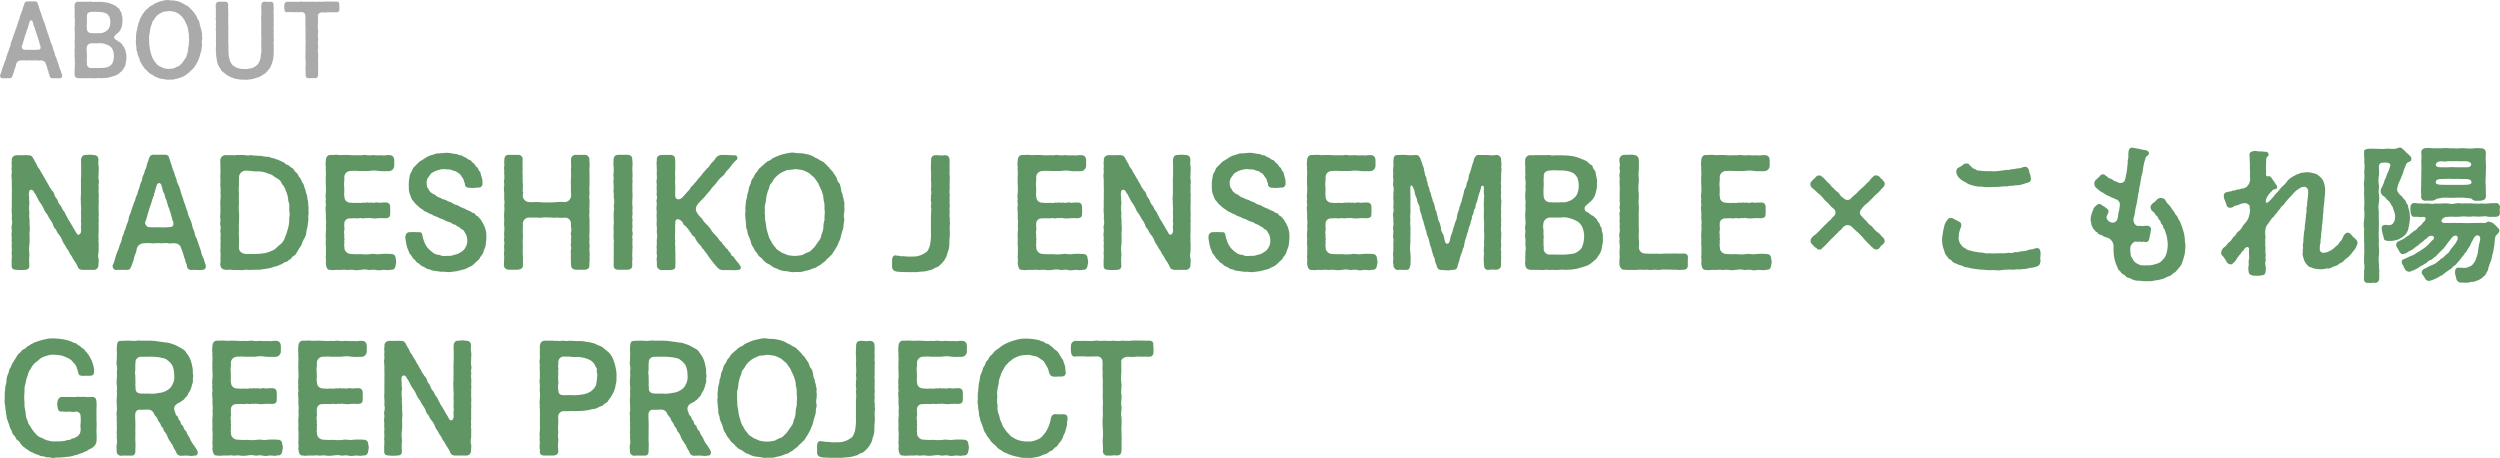 <svg xmlns="http://www.w3.org/2000/svg" width="350.014" height="64.12" viewBox="0 0 350.014 64.12">
  <g id="_01_sp_about" data-name="01_sp_about" transform="translate(-18.392 -920.258)">
    <path id="パス_66811" data-name="パス 66811" d="M9.072-.462c-.084-.238-.126-.434-.21-.63a1.783,1.783,0,0,1-.21-.616l-.21-.6-.21-.63c-.14-.154-.14-.336-.21-.616a2.5,2.5,0,0,1-.21-.6,2.448,2.448,0,0,0-.21-.616,1.967,1.967,0,0,1-.21-.63,3.122,3.122,0,0,1-.21-.616,2.873,2.873,0,0,1-.21-.616,4.592,4.592,0,0,1-.21-.616,3.528,3.528,0,0,0-.21-.616,2.142,2.142,0,0,1-.21-.616,3.558,3.558,0,0,1-.21-.616,3.434,3.434,0,0,1-.224-.63c-.084-.2-.14-.462-.21-.616-.056-.28-.168-.378-.42-.378H4.242c-.266,0-.378.126-.462.392-.042.224-.168.392-.2.6-.042.308-.168.378-.21.63-.028.182-.21.406-.21.616s-.182.406-.21.616a4.01,4.01,0,0,1-.21.616c-.014.266-.2.462-.21.616-.028.224-.168.378-.21.616a4.592,4.592,0,0,0-.21.616c-.056.224-.2.364-.21.63a2.009,2.009,0,0,1-.21.616,2.042,2.042,0,0,1-.21.6,6.641,6.641,0,0,1-.21.63,1.672,1.672,0,0,1-.21.616,3.168,3.168,0,0,1-.21.616,5.373,5.373,0,0,0-.21.616,4.749,4.749,0,0,1-.21.63Q.392-.427.392-.406c0,.042.014.07.014.112v.028A.358.358,0,0,0,.728.042C.742.042.77.028.784.028H1.75c.224,0,.294-.084.42-.392.042-.182.112-.252.154-.448.084-.112.028-.294.14-.462-.014-.14.126-.224.14-.434l.07-.308a.677.677,0,0,1,.588-.434,3.933,3.933,0,0,1,.812,0c.2.014.364-.042.672-.014.252.028.588-.028.8,0,.2.07.392-.028.658.014a.615.615,0,0,1,.56.35c.014.14.112.238.14.392a3.382,3.382,0,0,1,.14.448c.028.14.154.364.14.448.028.2.154.28.14.448.042.294.21.406.42.406.042,0,.07-.014.112-.014H7.98c.168,0,.35.014.518.014h.028a.992.992,0,0,0,.21-.014h.056A.31.31,0,0,0,9.1-.266.73.73,0,0,0,9.072-.462Zm-3.4-3.5a7.557,7.557,0,0,1-.98.014c-.252,0-.546.014-.854-.014a.344.344,0,0,1-.35-.238c-.056-.1-.084-.224-.028-.28A4.5,4.5,0,0,0,3.626-5c.042-.126.1-.378.168-.532a1.257,1.257,0,0,1,.07-.266c.056-.1.028-.154.1-.266.042-.042,0-.084.07-.21s0-.182.1-.308c.056-.084-.014-.14.1-.252.07-.07.014-.154.07-.28.07-.154.07-.28.154-.532.028-.07.042-.14.07-.21.084-.252.322-.308.448-.014a.528.528,0,0,0,.07.224,1.19,1.19,0,0,0,.168.532c.112.182.07.378.168.532s.07.224.14.392a2.4,2.4,0,0,0,.112.392.594.594,0,0,1,.084.266A2.249,2.249,0,0,1,5.88-5c.084.182.07.308.126.434.084.07.056.252.07.35C6.062-4.06,5.95-3.962,5.67-3.962Zm12.362.49c-.084-.21-.014-.364-.126-.5-.14-.168-.056-.266-.224-.434-.126-.126-.14-.294-.238-.364-.14-.1-.168-.2-.336-.266-.154-.042-.21-.154-.378-.266a1.6,1.6,0,0,0-.224-.112.39.39,0,0,1-.084-.462,3.825,3.825,0,0,1,.476-.434,1.744,1.744,0,0,0,.294-.336,1.474,1.474,0,0,0,.238-.574,2.393,2.393,0,0,0,.1-.812,1.526,1.526,0,0,0-.056-.644c-.084-.2,0-.434-.182-.616-.2-.21-.112-.392-.294-.476-.224-.112-.322-.308-.518-.392a7.814,7.814,0,0,0-.728-.294,2.748,2.748,0,0,0-.7-.154,3.212,3.212,0,0,0-.574-.042,1.06,1.06,0,0,0-.21-.014c-.168,0-.308.014-.462,0h-.1a1.913,1.913,0,0,1-.49,0,.945.945,0,0,0-.2-.028c-.084,0-.168.014-.266.014h-.882c-.126,0-.238.014-.364.014H11.48a.476.476,0,0,1-.14-.014h-.028a.475.475,0,0,0-.476.518c0,.084-.014.154-.014.224a3.248,3.248,0,0,0,.028.336c0,.1-.014.28-.014.434a.684.684,0,0,0,.014.182c.014.14-.014.266-.014.42a.861.861,0,0,0,.014.182,1.52,1.52,0,0,1,0,.616,2.157,2.157,0,0,1,0,.6,2.373,2.373,0,0,0-.014.308,2.373,2.373,0,0,0,.014.308,2.126,2.126,0,0,1,0,.6,2.343,2.343,0,0,1,0,.546v.07a1.2,1.2,0,0,0-.014.224c0,.14.014.28.014.392v.084a2.137,2.137,0,0,1,0,.518.819.819,0,0,0-.028.182,3.991,3.991,0,0,1,.028.434,2.514,2.514,0,0,0-.028.308,2.089,2.089,0,0,0,.028.294,3.2,3.2,0,0,1,0,.518v.1a1.242,1.242,0,0,1,0,.6,2.826,2.826,0,0,1-.014.49.388.388,0,0,0,.014.126,3.991,3.991,0,0,1-.028.434,1.164,1.164,0,0,0,.028.182c0,.35.238.462.56.476h.658A3.055,3.055,0,0,0,12.4.042,1.982,1.982,0,0,0,12.67.028.388.388,0,0,1,12.8.014c.126,0,.238.028.378.028H13.2c.042,0,.084-.014.126-.014h.1c.112,0,.21.014.35.014H13.8a.74.74,0,0,0,.182-.014,3.019,3.019,0,0,1,.616,0h.07c.294-.028.434-.014.7-.056a3.514,3.514,0,0,0,.644-.154A4.646,4.646,0,0,0,16.7-.406a2.837,2.837,0,0,0,.616-.462c.21-.126.308-.378.462-.574A1.43,1.43,0,0,0,18-2.156a2.048,2.048,0,0,0,.084-.756v-.21A.8.8,0,0,0,18.032-3.472Zm-5.46-5.152c-.042-.518.266-.616.714-.63.35-.042.63.014.966,0a3.149,3.149,0,0,1,.84.14l.21.1c.182.084.28.294.392.406a2.393,2.393,0,0,1,.14.7,1.957,1.957,0,0,1-.112.756.928.928,0,0,1-.35.49,1.163,1.163,0,0,1-.574.308c-.182.126-.434.042-.742.084a8.6,8.6,0,0,1-.868-.014.586.586,0,0,1-.63-.588,6.365,6.365,0,0,1,0-.9C12.586-8.106,12.53-8.218,12.572-8.624Zm3.6,6.454a.97.97,0,0,1-.406.476,1.141,1.141,0,0,1-.658.238,4.76,4.76,0,0,1-.8.056c-.154,0-.336.014-.588,0-.154,0-.322-.014-.6,0a.547.547,0,0,1-.56-.532c.028-.252-.042-.392,0-.658-.056-.21.028-.322,0-.546-.042-.28.014-.462-.028-.63a1.693,1.693,0,0,1,0-.532.65.65,0,0,1,.63-.56h.42c.182,0,.378.014.6,0a1.981,1.981,0,0,1,.868.084,3.269,3.269,0,0,1,.686.294,1.256,1.256,0,0,1,.448.56,2.213,2.213,0,0,1,.154.882A2.585,2.585,0,0,1,16.17-2.17Zm12.5-3.724c0-.084.014-.154.014-.224a.747.747,0,0,0-.07-.35c.028-.21-.126-.336-.1-.56a1.133,1.133,0,0,1-.154-.546c-.056-.126-.056-.392-.2-.532-.14-.1-.168-.378-.238-.5-.112-.2-.182-.266-.308-.476-.07-.126-.308-.294-.364-.448-.14-.07-.168-.2-.336-.308a.865.865,0,0,0-.35-.28,1.585,1.585,0,0,1-.378-.224,1.456,1.456,0,0,1-.392-.2,2.61,2.61,0,0,0-.854-.266c-.322-.084-.56-.028-.882-.084a1.225,1.225,0,0,0-.224-.028,3.06,3.06,0,0,0-.672.112,3.456,3.456,0,0,0-.84.266,2.736,2.736,0,0,0-.406.2.781.781,0,0,1-.378.224,2.45,2.45,0,0,0-.35.28c-.084.1-.28.21-.336.308-.2.112-.224.266-.364.448-.168.126-.2.28-.294.476a.958.958,0,0,0-.252.5c-.042.2-.182.406-.2.532a1.574,1.574,0,0,1-.14.546,1.472,1.472,0,0,1-.112.56l-.056.574c0,.042-.014.084-.014.126,0,.1.014.21.014.308a.388.388,0,0,1-.014.126.861.861,0,0,0-.014.2,3.7,3.7,0,0,0,.028.378c0,.126.042.35.056.56a1.046,1.046,0,0,0,.112.56,1.347,1.347,0,0,0,.14.546,2.63,2.63,0,0,1,.2.532,1.059,1.059,0,0,0,.252.518,1.2,1.2,0,0,0,.294.476c.14.2.182.322.364.434.154.112.238.294.336.322a.782.782,0,0,0,.35.266,1.875,1.875,0,0,1,.378.238.928.928,0,0,0,.392.182A1.852,1.852,0,0,0,23.17.14c.238.014.476.1.714.1a.74.74,0,0,0,.182-.014h.364A1.261,1.261,0,0,0,24.948.14,3.029,3.029,0,0,0,25.8-.126a.575.575,0,0,0,.392-.182,1.079,1.079,0,0,0,.378-.238c.182-.154.28-.2.35-.266a1.227,1.227,0,0,1,.336-.322c.07-.14.28-.21.364-.434a4.177,4.177,0,0,0,.308-.49,2.107,2.107,0,0,0,.238-.5,1.83,1.83,0,0,0,.2-.532,4.958,4.958,0,0,1,.154-.546,1.473,1.473,0,0,0,.1-.56c0-.14.07-.28.07-.462a.348.348,0,0,0-.014-.112,1.094,1.094,0,0,1,.014-.56V-5.39c0-.084.014-.154.014-.238V-5.7A.547.547,0,0,0,28.672-5.894ZM26.838-4.648a2.284,2.284,0,0,0-.112.714,1.922,1.922,0,0,1-.182.672,1.1,1.1,0,0,1-.28.63l-.378.546c-.14.112-.35.378-.49.434a2.677,2.677,0,0,0-.6.28,3.986,3.986,0,0,1-.742.1,3.393,3.393,0,0,1-.728-.1c-.224-.126-.392-.14-.6-.28s-.392-.224-.49-.434a1.82,1.82,0,0,1-.378-.546,1.783,1.783,0,0,1-.28-.63,4.541,4.541,0,0,1-.182-.686,5.119,5.119,0,0,0-.112-.7,5.4,5.4,0,0,0-.028-.686c.042-.238-.028-.42.028-.686a2.98,2.98,0,0,0,.112-.7,5.618,5.618,0,0,1,.182-.686c.112-.154.1-.49.28-.63.126-.126.21-.406.378-.546a2.475,2.475,0,0,1,.49-.42,6.62,6.62,0,0,1,.6-.28c.238-.042.476-.028.742-.1a6.616,6.616,0,0,1,.728.1,3.864,3.864,0,0,1,.6.28c.238.2.35.308.49.42l.378.546c.07.21.21.462.28.63a3.16,3.16,0,0,1,.2.686c-.014.224.084.434.1.7a3.6,3.6,0,0,0,.028.686A3.65,3.65,0,0,0,26.838-4.648Zm11.872.9a.574.574,0,0,0,.014-.154,3.2,3.2,0,0,1-.014-.518.308.308,0,0,0,.014-.112,2.169,2.169,0,0,1-.014-.6.945.945,0,0,0,.028-.2,2.224,2.224,0,0,1-.028-.532.308.308,0,0,0,.014-.112,2.111,2.111,0,0,1-.014-.6.308.308,0,0,0,.014-.112,1.7,1.7,0,0,1-.014-.616.574.574,0,0,0,.014-.154,2.478,2.478,0,0,1-.014-.56.682.682,0,0,0,.014-.168,2.537,2.537,0,0,1-.014-.56.348.348,0,0,0,.014-.112,2.144,2.144,0,0,1-.028-.532,1.136,1.136,0,0,0,.014-.238c0-.182-.014-.42-.014-.574,0-.364-.1-.448-.476-.476a1.081,1.081,0,0,1-.21.028c-.168,0-.336-.028-.49-.028h-.112c-.266,0-.42.182-.42.476a4.368,4.368,0,0,0-.014.728,4.2,4.2,0,0,1,0,.728,2.439,2.439,0,0,0,0,.714c-.028.294.014.518,0,.714a6.294,6.294,0,0,0,0,.728,4.053,4.053,0,0,0,0,.714,6.069,6.069,0,0,1,0,.714c-.028.21.028.448,0,.7,0,.28.028.714,0,.952-.1.294-.042.6-.168.938a2.031,2.031,0,0,1-.308.63,2.021,2.021,0,0,1-.462.378,1.136,1.136,0,0,1-.672.224,1.417,1.417,0,0,1-.7.07,2.176,2.176,0,0,1-.672-.042,4.446,4.446,0,0,1-.6-.182,2.91,2.91,0,0,0-.434-.294,3.675,3.675,0,0,1-.336-.518,4.493,4.493,0,0,1-.154-.574A2.406,2.406,0,0,1,32.4-3.4a8.594,8.594,0,0,1-.014-1.05,4.271,4.271,0,0,1-.028-.714c-.028-.266.028-.406,0-.714-.014-.21,0-.42,0-.714s.014-.5,0-.728a2.439,2.439,0,0,1,0-.714,4.032,4.032,0,0,1,0-.714c-.014-.294,0-.518-.014-.728a2.5,2.5,0,0,1,0-.728c0-.252-.112-.476-.42-.476h-.84a.462.462,0,0,0-.49.49c0,.308.028.546.028.714a3.934,3.934,0,0,0-.014.406,2.588,2.588,0,0,0,.014.322c0,.126-.028.322-.028.5a.974.974,0,0,0,.028.224,1.807,1.807,0,0,1-.014.546.74.74,0,0,0,.014.168,2.463,2.463,0,0,1-.028.546.963.963,0,0,0,.028.182,2.357,2.357,0,0,1,0,.63v.084a4.116,4.116,0,0,1,0,.588v.14a3,3,0,0,1,0,.714c0,.182-.014.35-.014.49a.74.74,0,0,0,.014.182V-3.7a3.251,3.251,0,0,1,.028.616,2.6,2.6,0,0,1,.1.672c.112.2.056.462.224.644.056.238.2.322.28.49.126.182.154.336.364.42.154.2.294.21.42.35a1.912,1.912,0,0,0,.476.28,1.2,1.2,0,0,0,.518.21.686.686,0,0,0,.532.14A1.24,1.24,0,0,0,34.1.21a.583.583,0,0,0,.238.028h.322c.056,0,.126.014.21.014a1.8,1.8,0,0,0,.35-.042A1.6,1.6,0,0,0,35.77.126c.112.028.35-.126.532-.14.168-.1.364-.084.518-.21.21-.042.252-.168.476-.28.1-.1.322-.154.42-.35a2.124,2.124,0,0,0,.364-.42,1.662,1.662,0,0,0,.28-.49,4.338,4.338,0,0,0,.21-.644,2.407,2.407,0,0,0,.112-.672C38.752-3.318,38.654-3.542,38.71-3.752Zm9.17-6.468c0-.042.014-.084.014-.112,0-.252-.14-.364-.392-.364h-.084l-.854-.014h-.532a2.514,2.514,0,0,0-.308.028,5,5,0,0,1-.644-.014.861.861,0,0,0-.2.014,3.015,3.015,0,0,1-.714-.014.476.476,0,0,0-.14.014,3.569,3.569,0,0,1-.686-.014.432.432,0,0,0-.14.014,2.931,2.931,0,0,1-.63-.028,1.1,1.1,0,0,0-.2.028,4.046,4.046,0,0,1-.714,0h-.126c-.308,0-.6.028-.854,0h-.042a.442.442,0,0,0-.434.462,1.136,1.136,0,0,0-.014.238,1.972,1.972,0,0,0,.014.28c.028.336.112.546.476.476a8.455,8.455,0,0,1,1.05.014l.868-.014a.487.487,0,0,1,.546.518c.042.392-.042.616.028.938-.056.35.028.77,0,1.036-.014.392.014.672,0,1.05s.042.714,0,1.05c-.014.392.028.672,0,1.036a6.557,6.557,0,0,0,0,1.05,6.4,6.4,0,0,1,0,1.036c-.028.378.042.728.014,1.064a.405.405,0,0,0,.378.476.238.238,0,0,0,.1-.014.924.924,0,0,0,.2.014c.168,0,.308-.028.462-.028.028,0,.07.014.1.014h.1c.252,0,.392-.154.406-.462.014-.42-.014-.658.014-1.064-.014-.35-.014-.63-.028-1.036a6.557,6.557,0,0,0,0-1.05c-.084-.378.07-.7,0-1.036s.07-.756,0-1.05.056-.728,0-1.05a4.271,4.271,0,0,1,0-1.036c-.014-.364,0-.574-.014-.98,0-.308.378-.434.616-.448a3.385,3.385,0,0,0,.84-.014c.462.014.77,0,1.064.014.336.014.49-.126.49-.448V-9.9A1.15,1.15,0,0,0,47.88-10.22Z" transform="translate(18 931.178)" fill="#aaa"/>
    <path id="パス_66812" data-name="パス 66812" d="M14.2-2.5v-.924a.266.266,0,0,0,.021-.126,2.4,2.4,0,0,1-.021-.777,3.031,3.031,0,0,1,0-.756V-6.153a3.881,3.881,0,0,1,.021-.693.942.942,0,0,0-.021-.231v-.105c0-.189.021-.4.021-.609A.647.647,0,0,0,14.2-8v-1.05c0-.21.021-.42.021-.588a.581.581,0,0,0-.021-.189v-.126c0-.126.021-.273.021-.441v-.126a.861.861,0,0,0-.021-.231,2.9,2.9,0,0,1,.021-.735.409.409,0,0,0-.021-.168c-.063-.168.042-.4.042-.672a1.054,1.054,0,0,0-.042-.252,2.858,2.858,0,0,1,0-.735v-.252c0-.147.021-.315.021-.483v-.126a.787.787,0,0,0-.021-.231,3.455,3.455,0,0,1-.021-.924c0-.5-.252-.693-.714-.714-.21-.021-.378-.042-.525-.042a4.516,4.516,0,0,0-.483.042h-.105c-.357,0-.588.252-.609.714-.021.525.042.966,0,1.47.042.546-.021,1.008-.021,1.428,0,.441.021.945,0,1.449.042.483-.084.987,0,1.449-.042.546.084.987,0,1.449a11.109,11.109,0,0,1,0,1.449.6.6,0,0,1,0,.5c0,.462.084.861-.063,1.029a.282.282,0,0,1-.5.105A1.1,1.1,0,0,0,11-5.25c-.042-.147-.273-.441-.42-.735-.084-.168-.294-.462-.42-.735a2.7,2.7,0,0,1-.42-.735c-.168-.168-.21-.525-.42-.735-.231-.231-.273-.525-.42-.735a1.571,1.571,0,0,1-.42-.714c-.084-.273-.336-.462-.441-.735a1.185,1.185,0,0,0-.42-.735c-.084-.231-.336-.441-.42-.735a6.555,6.555,0,0,1-.42-.735,4.829,4.829,0,0,1-.42-.735,4.455,4.455,0,0,1-.441-.756,1.841,1.841,0,0,1-.42-.714,6.444,6.444,0,0,1-.42-.735c-.231-.441-.378-.483-.9-.5-.441,0-1.008.021-1.365,0-.462-.021-.84.336-.756.693a3.762,3.762,0,0,0-.042.5,2.116,2.116,0,0,0,.042.4.982.982,0,0,0-.042.336,5.9,5.9,0,0,1,.021.609A.717.717,0,0,0,2-13.167a4.531,4.531,0,0,0,.042.588v.924a6.462,6.462,0,0,1,0,.9c0,.315.021.588,0,.924V-8.9c0,.252-.021.441-.021.63A1.292,1.292,0,0,0,2.037-8a4.529,4.529,0,0,1,0,.924,1.909,1.909,0,0,1,0,.924A.893.893,0,0,0,2-5.922a2.365,2.365,0,0,1,.042.672A1.647,1.647,0,0,0,2-4.956c0,.252.063.483.042.63a.942.942,0,0,0-.021.231,3.54,3.54,0,0,1,.021.672.581.581,0,0,0-.021.189,4,4,0,0,1,.021.714,1.205,1.205,0,0,0-.021.252,3.8,3.8,0,0,1,.021.672,4.389,4.389,0,0,0-.021.525v.5c0,.546.294.588.756.609a4.061,4.061,0,0,0,.546.021A3.4,3.4,0,0,0,3.78.042c.462,0,.756-.126.714-.693a8.623,8.623,0,0,1,.021-1.47,4.775,4.775,0,0,1,0-1.449A10.754,10.754,0,0,0,4.515-5a5.576,5.576,0,0,0,0-1.449c.084-.525-.105-.924,0-1.449a4.643,4.643,0,0,1,0-1.428,4,4,0,0,1-.042-.819,1.741,1.741,0,0,1,0-.756c0-.273.4-.42.609-.063.147.042.021.189.168.252.189.252.315.588.42.735a2.784,2.784,0,0,0,.42.714,4.829,4.829,0,0,1,.42.735,2.214,2.214,0,0,0,.441.735c.1.147.252.462.42.735a4.2,4.2,0,0,1,.441.735,1.211,1.211,0,0,0,.42.714,2.337,2.337,0,0,0,.42.735,2.534,2.534,0,0,1,.441.735,2.153,2.153,0,0,0,.42.735,2.951,2.951,0,0,0,.441.735c.189.315.21.525.441.735a5.393,5.393,0,0,0,.42.735,3.988,3.988,0,0,1,.42.714c.168.483.42.525.924.525h1.3a.65.65,0,0,0,.714-.693c0-.147.042-.4.042-.609a1.271,1.271,0,0,0-.042-.315A1.975,1.975,0,0,1,14.2-2.5ZM29.169-.693c-.126-.357-.189-.651-.315-.945a2.675,2.675,0,0,1-.315-.924l-.315-.9-.315-.945c-.21-.231-.21-.5-.315-.924a3.747,3.747,0,0,1-.315-.9,3.671,3.671,0,0,0-.315-.924,2.951,2.951,0,0,1-.315-.945,4.684,4.684,0,0,1-.315-.924,4.309,4.309,0,0,1-.315-.924,6.888,6.888,0,0,1-.315-.924,5.292,5.292,0,0,0-.315-.924,3.213,3.213,0,0,1-.315-.924,5.337,5.337,0,0,1-.315-.924,5.152,5.152,0,0,1-.336-.945c-.126-.294-.21-.693-.315-.924-.084-.42-.252-.567-.63-.567H21.924c-.4,0-.567.189-.693.588-.063.336-.252.588-.294.9-.063.462-.252.567-.315.945-.042.273-.315.609-.315.924-.021.336-.273.609-.315.924a6.015,6.015,0,0,1-.315.924c-.021.4-.294.693-.315.924-.042.336-.252.567-.315.924a6.888,6.888,0,0,0-.315.924c-.084.336-.294.546-.315.945a3.014,3.014,0,0,1-.315.924,3.064,3.064,0,0,1-.315.9c-.042.378-.252.609-.315.945a2.508,2.508,0,0,1-.315.924,4.752,4.752,0,0,1-.315.924,8.06,8.06,0,0,0-.315.924,7.124,7.124,0,0,1-.315.945q-.063.032-.063.063c0,.063.021.1.021.168V-.4a.536.536,0,0,0,.483.462c.021,0,.063-.021.084-.021h1.449c.336,0,.441-.126.63-.588.063-.273.168-.378.231-.672.126-.168.042-.441.21-.693-.021-.21.189-.336.21-.651l.105-.462a1.015,1.015,0,0,1,.882-.651,5.9,5.9,0,0,1,1.218,0c.294.021.546-.063,1.008-.021.378.042.882-.042,1.2,0,.294.105.588-.042.987.021a.923.923,0,0,1,.84.525c.021.21.168.357.21.588a5.072,5.072,0,0,1,.21.672c.042.21.231.546.21.672.042.294.231.42.21.672.063.441.315.609.63.609.063,0,.1-.021.168-.021h.189c.252,0,.525.021.777.021h.042a1.487,1.487,0,0,0,.315-.021h.084A.466.466,0,0,0,29.211-.4,1.1,1.1,0,0,0,29.169-.693Zm-5.1-5.25a11.336,11.336,0,0,1-1.47.021c-.378,0-.819.021-1.281-.021A.516.516,0,0,1,20.79-6.3c-.084-.147-.126-.336-.042-.42A6.753,6.753,0,0,0,21-7.5c.063-.189.147-.567.252-.8a1.885,1.885,0,0,1,.105-.4c.084-.147.042-.231.147-.4.063-.063,0-.126.1-.315.105-.168,0-.273.147-.462.084-.126-.021-.21.147-.378.1-.1.021-.231.1-.42.1-.231.1-.42.231-.8.042-.105.063-.21.1-.315.126-.378.483-.462.672-.021a.792.792,0,0,0,.105.336,1.785,1.785,0,0,0,.252.8c.168.273.1.567.252.8s.1.336.21.588A3.6,3.6,0,0,0,24-8.694a.891.891,0,0,1,.126.4,3.373,3.373,0,0,1,.252.8c.126.273.1.462.189.651.126.105.084.378.1.525C24.654-6.09,24.486-5.943,24.066-5.943ZM43.617-7.98a1.054,1.054,0,0,1-.042-.252c0-.126.021-.252.021-.42a.581.581,0,0,0-.021-.189c-.042-.21-.021-.609-.084-.84-.1-.273-.042-.546-.168-.84-.1-.21-.126-.588-.252-.84-.084-.21-.147-.63-.315-.777-.126-.126-.168-.5-.42-.756s-.126-.4-.483-.693-.294-.5-.588-.651c-.315-.147-.315-.315-.609-.42-.315-.042-.441-.357-.651-.4l-.693-.315c-.168-.042-.567-.21-.714-.231-.378-.042-.462-.21-.735-.189a4.33,4.33,0,0,1-.819-.105c-.4-.063-.987-.021-1.512-.126a2.482,2.482,0,0,1-.882,0,2.411,2.411,0,0,0-.4-.021,4.232,4.232,0,0,0-.483.021.311.311,0,0,0-.147-.021c-.147,0-.336.042-.5.042h-.042c-.042,0-.063-.021-.1-.021h-.945a.742.742,0,0,0-.8.714v.21c0,.273.021.5.021.714,0,.315.021.567,0,.924,0,.126-.021.273-.021.42,0,.168.021.315.021.483a6.129,6.129,0,0,1-.021.672,1.022,1.022,0,0,0,.021.252,4.326,4.326,0,0,1,0,.9,3.306,3.306,0,0,1,0,.924,3.881,3.881,0,0,0-.021.5,2.678,2.678,0,0,0,.021.4v.924c0,.21-.042.378-.042.567a2.338,2.338,0,0,0,.042.357,3.392,3.392,0,0,1-.042.651.533.533,0,0,0,.042.252c.1.273-.021.546-.021.777a.357.357,0,0,0,.021.147,2.408,2.408,0,0,1,0,.777v.126a3.514,3.514,0,0,1,0,.819V-3.4a2.838,2.838,0,0,1-.021.756.357.357,0,0,0,.021.147,3.334,3.334,0,0,1,0,.8v.126a2.98,2.98,0,0,1-.021.756v.1c.042.609.441.735.9.756a4.75,4.75,0,0,1,.777,0,1.7,1.7,0,0,0,.336.021h.567c.168,0,.315.021.462.021h.042A.581.581,0,0,0,34.5.063a2.222,2.222,0,0,1,.84,0c.378-.042,1.008-.042,1.47-.042.4-.084.84-.126,1.281-.21.378-.063.63-.231.882-.252.357-.042.462-.21.693-.252s.42-.315.756-.378c.294-.063.294-.231.609-.378.189-.084.084-.231.546-.5.294-.168.336-.483.588-.8.063-.189.4-.546.462-.8a6.283,6.283,0,0,1,.378-.84,1.741,1.741,0,0,0,.273-.861c.042-.252.126-.525.189-.9.021-.336.1-.63.1-.9A3.488,3.488,0,0,1,43.617-7.98Zm-2.73,1.134a4.468,4.468,0,0,1-.21,1.2A6.948,6.948,0,0,1,40.3-4.536a1.961,1.961,0,0,1-.63.987,7.829,7.829,0,0,0-.756.672,4.431,4.431,0,0,1-.9.42,3.489,3.489,0,0,1-.987.21c-.252.042-.609.042-1.029.063h-1.05c-.336.021-1.029-.168-1.092-.735-.042-.336.021-.693,0-1.176.042-.357-.084-.819,0-1.3a8.693,8.693,0,0,1,0-1.281c0-.525.042-.84,0-1.3a5.4,5.4,0,0,1,0-1.3,8.98,8.98,0,0,1,0-1.3,5.226,5.226,0,0,1,0-1.281c-.021-.42,0-.651,0-1.029a.948.948,0,0,1,.924-.966c.315,0,.567.042.9.063a3.694,3.694,0,0,0,.819.042,3.522,3.522,0,0,1,1.008.147c.294.084.609.231.966.336a4.841,4.841,0,0,0,.84.567,1.172,1.172,0,0,1,.441.462,1.377,1.377,0,0,0,.357.525,7.35,7.35,0,0,1,.483,1.176c.168.42.1.9.273,1.26.084.42-.021.882.063,1.281C41.013-7.644,40.824-7.224,40.887-6.846ZM55.8-1.47c-.021-.462-.189-.714-.714-.714a8.644,8.644,0,0,0-1.512.021c-.483.084-.84-.105-1.323,0a5.573,5.573,0,0,1-1.323,0,9.769,9.769,0,0,1-1.365-.021.943.943,0,0,1-.945-.735c.021-.273-.084-.462-.021-.693.042-.168-.042-.315,0-.483.084-.336-.084-.315.021-.672a1.623,1.623,0,0,1,0-.84c0-.231-.042-.525-.021-.819a.72.72,0,0,1,.777-.735,6.554,6.554,0,0,1,1.113,0c.168,0,.315-.105.588-.021.231.063.42-.063.714-.021.147.021.294-.063.5,0a4.077,4.077,0,0,0,.735.042,6.841,6.841,0,0,1,1.323-.021C55-7.245,55-7.434,55.02-7.9c.021-.252,0-.5,0-.777.021-.462-.189-.756-.714-.714a5.7,5.7,0,0,0-.588.021c-.294.063-.5-.084-.735-.021-.483.126-.462-.042-.777.021-.21.042-.357-.063-.483-.021-.231.084-.336-.021-.5.021a1.856,1.856,0,0,1-.672.021,5.165,5.165,0,0,1-1.134-.021.8.8,0,0,1-.8-.819,1.686,1.686,0,0,1-.021-.651c.021-.126-.042-.252,0-.4.042-.126-.042-.189-.021-.378a3.59,3.59,0,0,1,0-.672,3.322,3.322,0,0,0,.021-.651.869.869,0,0,1,.882-.861,7.07,7.07,0,0,1,1.155,0h1.407a3.942,3.942,0,0,1,1.407,0c.5.042.777.021,1.365.021a.771.771,0,0,0,.777-.756v-.777c-.042-.462-.21-.693-.714-.714h-.126c-.42,0-.609.105-.9.021a8.054,8.054,0,0,1-1.008,0,1.022,1.022,0,0,0-.252-.021,3.262,3.262,0,0,1-.777.021,1.621,1.621,0,0,0-.315-.042c-.252,0-.462.063-.693.042-.357-.021-.63.021-1.008,0-.336-.021-.651-.042-1.008-.042-.231,0-.5.021-.714.021a1.391,1.391,0,0,1-.315-.021,1.292,1.292,0,0,0-.273-.021c-.168,0-.357.021-.588.021h-.252c-.42,0-.609.357-.63.714-.021.252-.042.42-.042.588a.982.982,0,0,0,.042.336,1.488,1.488,0,0,0-.021.294c0,.252.042.462.021.63.021.273-.021.483-.021.693a.647.647,0,0,0,.021.21,1.589,1.589,0,0,0-.021.315c0,.189.021.378.021.609a6.472,6.472,0,0,1,0,.9,3.8,3.8,0,0,0-.042.525,2.115,2.115,0,0,0,.042.4,1.229,1.229,0,0,0-.042.273c0,.21.063.42.042.63a.819.819,0,0,0-.042.336A4.531,4.531,0,0,0,46.011-8v.924a2.6,2.6,0,0,1,0,.9,3.4,3.4,0,0,1,0,.924c0,.126-.021.273-.021.42,0,.168.021.315.021.483a6.129,6.129,0,0,1-.021.672,1.022,1.022,0,0,0,.021.252,4.326,4.326,0,0,1,0,.9,2.962,2.962,0,0,1-.021.777.311.311,0,0,0,.021.147,1.942,1.942,0,0,1,0,.609V-.84c.063.5.168.966.714.882a1.418,1.418,0,0,0,.294.042,4.958,4.958,0,0,1,.756-.042c.315.042.777-.063,1.05,0a.788.788,0,0,0,.21.021,3.428,3.428,0,0,1,.819-.021,1.8,1.8,0,0,0,.462.042c.189,0,.357-.021.588-.042a2.528,2.528,0,0,1,1.05,0,.714.714,0,0,0,.21.021,2.733,2.733,0,0,1,.819-.021A1.354,1.354,0,0,0,53.4.1c.21,0,.42-.042.63-.063.273,0,.483.042.693.042a1.067,1.067,0,0,0,.357-.063c.483.084.693-.273.714-.714a1.223,1.223,0,0,0,.063-.4A.944.944,0,0,0,55.8-1.47ZM68.292-5.859c-.021-.126-.252-.483-.252-.588a6.217,6.217,0,0,1-.336-.546c-.168-.126-.189-.273-.42-.462-.4-.147-.315-.378-.5-.42-.4-.084-.4-.252-.672-.336a3.134,3.134,0,0,1-.651-.315,3.8,3.8,0,0,1-.84-.378c-.336-.231-.483-.1-.861-.378-.252-.189-.462-.168-.777-.357-.336-.189-.567-.168-.819-.336-.231-.147-.462-.105-.756-.4-.168-.168-.357-.147-.588-.357a1.081,1.081,0,0,1-.441-.567c-.21-.189-.231-.4-.252-.756a1.244,1.244,0,0,1,.315-.966c.168-.21.21-.441.567-.588a2.341,2.341,0,0,1,.819-.336,2.031,2.031,0,0,1,.924-.105c.315.063.609-.021.861.105.315.168.609.1.777.336a1.085,1.085,0,0,1,.609.567c.147.21.294.294.336.63.021.21.126.126.147.462.021.42.4.525.756.5a3.2,3.2,0,0,0,1.008-.042.541.541,0,0,0,.693-.588,2.48,2.48,0,0,0-.1-.84c-.168-.378-.126-.672-.273-.8-.252-.231-.147-.42-.4-.609-.294-.21-.252-.42-.462-.546-.357-.21-.252-.378-.525-.462-.378-.105-.483-.336-.609-.357-.336-.063-.4-.273-.651-.294-.4-.021-.4-.168-.672-.189-.378-.021-.8-.168-1.281-.168h-.147l-.987.084c-.42-.042-.672.168-.945.21a3.026,3.026,0,0,0-.882.378,5.781,5.781,0,0,1-.8.5,8.739,8.739,0,0,0-.651.63,1.437,1.437,0,0,0-.5.777,1.558,1.558,0,0,0-.336.9,5.514,5.514,0,0,0-.1,1.029c.021.357,0,.567.042.9a4.575,4.575,0,0,0,.273.777,1.353,1.353,0,0,0,.42.672,2.172,2.172,0,0,0,.567.588,2.109,2.109,0,0,0,.63.483,1.743,1.743,0,0,0,.714.42c.21.21.546.21.735.378.168.126.525.189.777.336.189.147.4.126.756.315a2.9,2.9,0,0,0,.756.315c.294.042.4.294.693.336.252.042.336.252.609.336.252.084.273.294.525.378.21.063.315.357.378.441a1.824,1.824,0,0,1,.315.966,1.765,1.765,0,0,1-.231,1.071,1.546,1.546,0,0,1-.651.672,2.01,2.01,0,0,1-.924.378A1.888,1.888,0,0,1,63-1.932a1.633,1.633,0,0,1-1.092-.126,1.527,1.527,0,0,1-1.008-.4,3.56,3.56,0,0,1-.651-.609,3.262,3.262,0,0,1-.525-1.008,4.43,4.43,0,0,1-.21-.8c-.1-.42-.336-.357-.651-.357a8.064,8.064,0,0,0-1.008,0,.59.59,0,0,0-.693.588.647.647,0,0,0-.021.21,8.234,8.234,0,0,0,.147.861,3,3,0,0,0,.336,1.008c.021.336.42.588.483.819.168.315.378.336.525.588.168.273.4.252.546.441.21.231.336.231.672.4a1.191,1.191,0,0,0,.714.294,1.589,1.589,0,0,0,.777.21c.189.042.525.063.777.126a2.685,2.685,0,0,1,.714.021h.1a.647.647,0,0,0,.21.021c.294,0,.651-.063.882-.084A5.252,5.252,0,0,0,65.037.042a2.281,2.281,0,0,0,.945-.357,2.152,2.152,0,0,0,.84-.525c.231-.252.5-.441.693-.672.1-.294.357-.462.525-.84.105-.378.231-.651.336-.966.042-.441.105-.777.105-1.134A3.621,3.621,0,0,0,68.292-5.859ZM82.929-2.52a3.066,3.066,0,0,1,.021-.756.462.462,0,0,0-.021-.168,3.38,3.38,0,0,1,0-.8v-.105a3.03,3.03,0,0,1,0-.756V-7.1a2.723,2.723,0,0,1,0-.924,4.293,4.293,0,0,1,0-.9v-.924c-.105-.231,0-.5,0-.9v-.084a3.712,3.712,0,0,1,0-.84V-13.5a4.447,4.447,0,0,1,0-.756v-.168a.582.582,0,0,0,.021-.189c0-.21-.042-.462-.042-.735a.652.652,0,0,0-.714-.714H81.018a.631.631,0,0,0-.672.714c-.042.5.063.9-.021,1.344a9.261,9.261,0,0,1,0,1.323c-.042.42.021.9,0,1.3-.021.483.042.609.021,1.092a.94.94,0,0,1-.861.84,7.158,7.158,0,0,0-1.344.021,12.177,12.177,0,0,1-1.26.021c-.567.042-.882-.063-1.3-.042-.42,0-.693.021-1.05,0a.951.951,0,0,1-.945-.777c-.021-.252.1-.525.021-.651-.084-.147,0-.273-.021-.5a4.247,4.247,0,0,0,0-.735c-.063-.21.021-.357-.021-.546s.042-.294,0-.588a3.819,3.819,0,0,1,0-.693c-.021-.567-.021-.924,0-1.407a.608.608,0,0,0-.651-.714h-1.26c-.5,0-.63.231-.651.714-.063.315.042.609-.021.924a.862.862,0,0,0-.021.231,3.987,3.987,0,0,1,.021.693v.126a3.369,3.369,0,0,1,0,.8.893.893,0,0,0-.042.231,2.415,2.415,0,0,1,.042.672.982.982,0,0,0-.042.357,4.792,4.792,0,0,0,.042.567v.9a2.723,2.723,0,0,1,0,.924,3.247,3.247,0,0,1,0,.9c0,.126-.021.294-.021.441,0,.168.021.315.021.483a6.128,6.128,0,0,1-.021.672,1.023,1.023,0,0,0,.021.252,4.326,4.326,0,0,1,0,.9c0,.084-.021.147-.021.231a4.082,4.082,0,0,1,.021.693.462.462,0,0,0-.021.168c0,.273.1.462.021.735a.788.788,0,0,0-.021.231,4.036,4.036,0,0,1,.021.693.893.893,0,0,0-.042.231,4.889,4.889,0,0,1,.042.672c-.021.315-.021.441-.042.819v.084c0,.567.357.735.777.735h1.134c.462-.063.777-.147.756-.714,0-.525.021-.882-.021-1.491-.021-.441.021-1.05,0-1.512-.042-.462.063-.966,0-1.491-.021-.4.042-.735,0-1.2a.89.89,0,0,1,.84-.9,10.578,10.578,0,0,0,1.155,0c.357.105.9-.063,1.386,0,.441-.042.945.084,1.365,0a5.261,5.261,0,0,0,1.155.021.815.815,0,0,1,.84.882c-.021.483.126.84,0,1.2-.084.252.084.462.042.693-.084.4.021.525-.042.8-.084.336.1.525.021.819a1.572,1.572,0,0,0-.021.693,12,12,0,0,0,.021,1.512c0,.462.231.672.714.693h1.134c.4-.021.756-.147.714-.693a4.579,4.579,0,0,1,.042-.714.862.862,0,0,0-.021-.231v-.126c0-.147.021-.294.021-.462V-2.31A.648.648,0,0,0,82.929-2.52Zm6.006-.924a4.059,4.059,0,0,1,.021-.714.581.581,0,0,0-.021-.189c-.084-.273.042-.462.042-.693a.893.893,0,0,0-.042-.231,2.414,2.414,0,0,1,.021-.777.357.357,0,0,0-.021-.147,2.782,2.782,0,0,1,.021-.714.521.521,0,0,0-.021-.189c-.084-.168.021-.525.021-.777a.311.311,0,0,0-.021-.147c-.021-.231.021-.462.021-.672a.787.787,0,0,0-.021-.231,4.509,4.509,0,0,1,0-.924c0-.231.021-.378.021-.567a2.289,2.289,0,0,0-.021-.357c-.021-.189,0-.483,0-.714v-.189a3.881,3.881,0,0,1,.021-.693.942.942,0,0,0-.021-.231c-.021-.147.021-.42.021-.672a.787.787,0,0,0-.021-.231v-.168c0-.21-.021-.483,0-.756,0-.084.021-.21.021-.357a4.188,4.188,0,0,0-.042-.567c.042-.525-.273-.714-.714-.714H86.94c-.378,0-.651.231-.651.735v.189c0,.189-.021.357-.021.5v.042a.4.4,0,0,0,.042.168c0,.252.021.735,0,.924a.755.755,0,0,0-.042.231,6.047,6.047,0,0,1,.042.672,1.054,1.054,0,0,0-.042.252c0,.189.042.378.042.609v.063c.021.21-.021.42-.021.651a1.023,1.023,0,0,0,.021.252c.042.336-.021.609.042.84a2.35,2.35,0,0,1-.042,1.008,1.868,1.868,0,0,1,0,.9v1.029a3.376,3.376,0,0,1,0,.8,1.59,1.59,0,0,0-.021.315c0,.21.021.4.021.609,0,.252-.021.462-.021.651a1.2,1.2,0,0,0,.021.273,3.38,3.38,0,0,1,0,.8v.105a4.8,4.8,0,0,1,0,.777v.126a6.766,6.766,0,0,1,0,.924V-.63c0,.462.189.609.588.651h1.3c.4-.021.756-.147.714-.693a5.4,5.4,0,0,1,.021-.819v-.126a4.509,4.509,0,0,1,0-.924c-.021-.21.021-.42.021-.63A1.109,1.109,0,0,0,88.935-3.444ZM104.1-.4c0-.084-.231-.273-.231-.4a3.44,3.44,0,0,1-.441-.525c-.189-.21-.294-.483-.483-.567-.273-.1-.126-.315-.441-.588-.21-.189-.126-.315-.378-.462-.21-.126-.21-.357-.4-.462-.21-.168-.21-.378-.378-.483a1.269,1.269,0,0,1-.378-.462c-.315-.4-.651-.693-.882-.987a5.6,5.6,0,0,0-.672-.9,3.306,3.306,0,0,1-.756-.924,3.209,3.209,0,0,1-.735-.9.95.95,0,0,1,0-.861,4.091,4.091,0,0,1,.672-.8,5.924,5.924,0,0,0,.714-.8A7.068,7.068,0,0,0,100-11.34c.126-.21.525-.567.693-.8a3.85,3.85,0,0,1,.714-.819,2.62,2.62,0,0,0,.693-.819,4.6,4.6,0,0,0,.693-.8,6.122,6.122,0,0,1,.588-.672.428.428,0,0,0,.252-.42c-.063-.315-.273-.336-.483-.336h-.084c-.525,0-.8-.042-1.218-.042h-.231a1.107,1.107,0,0,0-1.092.525c-.126.294-.462.5-.588.693-.21.294-.336.546-.567.672-.21.294-.378.42-.588.693a4.662,4.662,0,0,1-.588.693,4.766,4.766,0,0,1-.567.693c-.168.252-.5.5-.588.672-.147.336-.336.4-.567.693-.231.273-.294.336-.525.588a.931.931,0,0,1-.567.294c-.378,0-.483-.336-.462-.735.021-.315,0-.672.021-1.05a5.9,5.9,0,0,1,0-1.218,6.236,6.236,0,0,1,0-1.26c-.021-.4,0-.714-.021-1.239-.021-.4-.084-.714-.714-.714H93.072c-.63.021-.756.357-.714.714a2.326,2.326,0,0,0-.042.4c0,.168.021.336.021.525a6.782,6.782,0,0,1,0,.924v.126a3.37,3.37,0,0,1,0,.8.893.893,0,0,0-.042.231,2.415,2.415,0,0,1,.042.672.714.714,0,0,0-.021.21,4.173,4.173,0,0,1,.021.714c0,.042-.021.084-.021.147,0,.231.126.462.021.756a.746.746,0,0,0-.042.21,2.775,2.775,0,0,1,.042.714,1.054,1.054,0,0,0-.042.252c0,.189.042.378.042.609v.063c0,.126-.021.273-.021.42,0,.168.021.315.021.483a6.117,6.117,0,0,1-.021.651v.042a.861.861,0,0,0,.021.231,4.529,4.529,0,0,1,0,.924,2.633,2.633,0,0,1,.021.987.648.648,0,0,0-.021.21,3.127,3.127,0,0,1,0,.63.861.861,0,0,0-.021.231,3.888,3.888,0,0,1,.021.672.266.266,0,0,0-.021.126,1.956,1.956,0,0,1,.021.8.266.266,0,0,0-.021.126,4.574,4.574,0,0,1,.042.8.662.662,0,0,0,.714.714h1.134c.63-.021.8-.252.735-.672a5.119,5.119,0,0,0,0-.987,7.063,7.063,0,0,0,0-.945c-.042-.294.042-.567-.021-.819-.063-.231.063-.567-.021-.84a9.457,9.457,0,0,1,.021-1.113c-.021-.357.021-.483,0-.861-.021-.168.063-.336.021-.5a.41.41,0,0,1,.336-.4,1.131,1.131,0,0,1,.693.483c.063.168.126.357.315.42a4.819,4.819,0,0,1,.756.945c.168.147.189.357.357.483a.684.684,0,0,1,.378.483,4.415,4.415,0,0,0,.735.945c.168.189.189.378.378.483a3.142,3.142,0,0,0,.357.483c.273.378.462.693.672.945a10.306,10.306,0,0,0,.693.861c.357.4.5.609,1.071.609h1.071a1.291,1.291,0,0,0,.294.021,6.125,6.125,0,0,0,.693-.042c.231-.021.378-.126.378-.315C104.118-.294,104.1-.357,104.1-.4Zm14.49-8.442c0-.126.021-.231.021-.336a1.121,1.121,0,0,0-.1-.525c.042-.315-.189-.5-.147-.84a1.7,1.7,0,0,1-.231-.819c-.084-.189-.084-.588-.294-.8-.21-.147-.252-.567-.357-.756-.168-.294-.273-.4-.462-.714-.1-.189-.462-.441-.546-.672-.21-.105-.252-.294-.5-.462a1.3,1.3,0,0,0-.525-.42,2.378,2.378,0,0,1-.567-.336,2.183,2.183,0,0,1-.588-.294,3.916,3.916,0,0,0-1.281-.4c-.483-.126-.84-.042-1.323-.126a1.838,1.838,0,0,0-.336-.042,4.59,4.59,0,0,0-1.008.168,5.184,5.184,0,0,0-1.26.4,4.1,4.1,0,0,0-.609.294,1.171,1.171,0,0,1-.567.336,3.676,3.676,0,0,0-.525.42c-.126.147-.42.315-.5.462-.294.168-.336.4-.546.672-.252.189-.294.42-.441.714a1.437,1.437,0,0,0-.378.756c-.063.294-.273.609-.294.8a2.361,2.361,0,0,1-.21.819,2.208,2.208,0,0,1-.168.84l-.084.861c0,.063-.021.126-.021.189,0,.147.021.315.021.462a.581.581,0,0,1-.021.189,1.291,1.291,0,0,0-.021.294,5.557,5.557,0,0,0,.042.567c0,.189.063.525.084.84a1.57,1.57,0,0,0,.168.84,2.021,2.021,0,0,0,.21.819,3.945,3.945,0,0,1,.294.8,1.588,1.588,0,0,0,.378.777,1.807,1.807,0,0,0,.441.714c.21.294.273.483.546.651.231.168.357.441.5.483a1.174,1.174,0,0,0,.525.4,2.813,2.813,0,0,1,.567.357,1.393,1.393,0,0,0,.588.273,2.778,2.778,0,0,0,1.281.4c.357.021.714.147,1.071.147a1.109,1.109,0,0,0,.273-.021h.546A1.891,1.891,0,0,0,113,.21a4.544,4.544,0,0,0,1.281-.4.863.863,0,0,0,.588-.273,1.619,1.619,0,0,0,.567-.357c.273-.231.42-.294.525-.4a1.84,1.84,0,0,1,.5-.483c.1-.21.42-.315.546-.651a6.264,6.264,0,0,0,.462-.735,3.16,3.16,0,0,0,.357-.756,2.744,2.744,0,0,0,.294-.8,7.438,7.438,0,0,1,.231-.819,2.21,2.21,0,0,0,.147-.84c0-.21.1-.42.1-.693a.522.522,0,0,0-.021-.168,1.641,1.641,0,0,1,.021-.84v-.084c0-.126.021-.231.021-.357v-.1A.82.82,0,0,0,118.587-8.841Zm-2.751,1.869a3.426,3.426,0,0,0-.168,1.071,2.884,2.884,0,0,1-.273,1.008,1.654,1.654,0,0,1-.42.945l-.567.819c-.21.168-.525.567-.735.651a4.016,4.016,0,0,0-.9.42,5.979,5.979,0,0,1-1.113.147,5.09,5.09,0,0,1-1.092-.147c-.336-.189-.588-.21-.9-.42-.315-.231-.588-.336-.735-.651a2.73,2.73,0,0,1-.567-.819,2.674,2.674,0,0,1-.42-.945,6.812,6.812,0,0,1-.273-1.029,7.677,7.677,0,0,0-.168-1.05A8.094,8.094,0,0,0,107.457-8c.063-.357-.042-.63.042-1.029a4.47,4.47,0,0,0,.168-1.05,8.429,8.429,0,0,1,.273-1.029c.168-.231.147-.735.42-.945.189-.189.315-.609.567-.819a3.713,3.713,0,0,1,.735-.63,9.93,9.93,0,0,1,.9-.42c.357-.063.714-.042,1.113-.147a9.924,9.924,0,0,1,1.092.147,5.8,5.8,0,0,1,.9.42c.357.294.525.462.735.63l.567.819c.1.315.315.693.42.945a4.741,4.741,0,0,1,.294,1.029c-.021.336.126.651.147,1.05A5.4,5.4,0,0,0,115.878-8,5.476,5.476,0,0,0,115.836-6.972ZM133.35-9.933a1.941,1.941,0,0,1,.021-.5c0-.042-.021-.084-.021-.126a2.19,2.19,0,0,1,0-.651v-1.407c0-.084.021-.189.021-.315v-.1a2.9,2.9,0,0,1-.021-.84v-.084a7.411,7.411,0,0,1,0-.966,2.54,2.54,0,0,0-.021-.4c0-.5-.252-.693-.714-.693a1.632,1.632,0,0,1-.336.042c-.252,0-.5-.042-.735-.042H131.4c-.42,0-.651.231-.651.693,0,.483-.063,1.008-.021,1.365a9.524,9.524,0,0,1,0,1.344,6.159,6.159,0,0,1,.021,1.239c-.063.252.084.567.021.777-.1.357,0,.441-.042.672-.063.357.1.525.021.861a1.015,1.015,0,0,0,.021.5c0,.525-.042.819-.042,1.344V-5.9c-.021.4.021.987,0,1.344a8.2,8.2,0,0,1-.168,1.281c-.189.4-.189.609-.483.819a3.42,3.42,0,0,1-.84.462,2.813,2.813,0,0,1-1.113.168,5.654,5.654,0,0,1-1.029-.021c-.336-.084-.315.042-.63-.042-.21-.063-.462-.042-.63-.084-.441-.105-.546.4-.546.651v.9c0,.357.168.651.735.714.588.063.84.042,1.3.063h1.491A5.981,5.981,0,0,1,129.7.273a4.242,4.242,0,0,0,.924-.21c.441-.063.5-.273.882-.378.231-.063.378-.21.714-.525a3.442,3.442,0,0,0,.588-.819c.231-.357.168-.588.336-.945a3.153,3.153,0,0,0,.168-1.008,7.436,7.436,0,0,1,.042-.987,2.412,2.412,0,0,0,.021-.4c0-.294-.021-.609-.021-.924,0-.231.042-.4.042-.567a.788.788,0,0,0-.021-.21c0-.042-.021-.063-.021-.1,0-.105.021-.21.021-.336a.266.266,0,0,0-.021-.126,2.849,2.849,0,0,1,0-.735,1.2,1.2,0,0,0-.021-.273,4.09,4.09,0,0,1,.042-.672.582.582,0,0,0-.021-.189,3.369,3.369,0,0,1,0-.651ZM152.67-1.47c-.021-.462-.189-.714-.714-.714a8.644,8.644,0,0,0-1.512.021c-.483.084-.84-.105-1.323,0a5.573,5.573,0,0,1-1.323,0,9.769,9.769,0,0,1-1.365-.021.943.943,0,0,1-.945-.735c.021-.273-.084-.462-.021-.693.042-.168-.042-.315,0-.483.084-.336-.084-.315.021-.672a1.623,1.623,0,0,1,0-.84c0-.231-.042-.525-.021-.819a.72.72,0,0,1,.777-.735,6.554,6.554,0,0,1,1.113,0c.168,0,.315-.105.588-.021.231.063.42-.063.714-.021.147.021.294-.063.5,0a4.077,4.077,0,0,0,.735.042,6.841,6.841,0,0,1,1.323-.021c.651-.063.651-.252.672-.714.021-.252,0-.5,0-.777.021-.462-.189-.756-.714-.714a5.7,5.7,0,0,0-.588.021c-.294.063-.5-.084-.735-.021-.483.126-.462-.042-.777.021-.21.042-.357-.063-.483-.021-.231.084-.336-.021-.5.021a1.856,1.856,0,0,1-.672.021,5.165,5.165,0,0,1-1.134-.021.8.8,0,0,1-.8-.819,1.686,1.686,0,0,1-.021-.651c.021-.126-.042-.252,0-.4.042-.126-.042-.189-.021-.378a3.589,3.589,0,0,1,0-.672,3.321,3.321,0,0,0,.021-.651.869.869,0,0,1,.882-.861,7.07,7.07,0,0,1,1.155,0h1.407a3.942,3.942,0,0,1,1.407,0c.5.042.777.021,1.365.021a.771.771,0,0,0,.777-.756v-.777c-.042-.462-.21-.693-.714-.714h-.126c-.42,0-.609.105-.9.021a8.054,8.054,0,0,1-1.008,0,1.022,1.022,0,0,0-.252-.021,3.262,3.262,0,0,1-.777.021,1.621,1.621,0,0,0-.315-.042c-.252,0-.462.063-.693.042-.357-.021-.63.021-1.008,0-.336-.021-.651-.042-1.008-.042-.231,0-.5.021-.714.021a1.391,1.391,0,0,1-.315-.021,1.292,1.292,0,0,0-.273-.021c-.168,0-.357.021-.588.021h-.252c-.42,0-.609.357-.63.714-.021.252-.042.42-.042.588a.982.982,0,0,0,.042.336,1.488,1.488,0,0,0-.021.294c0,.252.042.462.021.63.021.273-.021.483-.021.693a.648.648,0,0,0,.021.21,1.59,1.59,0,0,0-.021.315c0,.189.021.378.021.609a6.473,6.473,0,0,1,0,.9,3.8,3.8,0,0,0-.042.525,2.116,2.116,0,0,0,.042.4,1.229,1.229,0,0,0-.042.273c0,.21.063.42.042.63a.819.819,0,0,0-.042.336,4.532,4.532,0,0,0,.042.588v.924a2.6,2.6,0,0,1,0,.9,3.4,3.4,0,0,1,0,.924c0,.126-.021.273-.021.42,0,.168.021.315.021.483a6.13,6.13,0,0,1-.021.672,1.023,1.023,0,0,0,.021.252,4.327,4.327,0,0,1,0,.9,2.962,2.962,0,0,1-.021.777.311.311,0,0,0,.021.147,1.942,1.942,0,0,1,0,.609V-.84c.063.5.168.966.714.882a1.418,1.418,0,0,0,.294.042,4.958,4.958,0,0,1,.756-.042c.315.042.777-.063,1.05,0a.788.788,0,0,0,.21.021,3.428,3.428,0,0,1,.819-.021,1.8,1.8,0,0,0,.462.042c.189,0,.357-.021.588-.042a2.528,2.528,0,0,1,1.05,0,.714.714,0,0,0,.21.021,2.733,2.733,0,0,1,.819-.021,1.354,1.354,0,0,0,.42.063c.21,0,.42-.042.63-.063.273,0,.483.042.693.042a1.067,1.067,0,0,0,.357-.063c.483.084.693-.273.714-.714a1.222,1.222,0,0,0,.063-.4A.944.944,0,0,0,152.67-1.47ZM167.076-2.5v-.924a.266.266,0,0,0,.021-.126,2.4,2.4,0,0,1-.021-.777,3.03,3.03,0,0,1,0-.756V-6.153a3.882,3.882,0,0,1,.021-.693.942.942,0,0,0-.021-.231v-.105c0-.189.021-.4.021-.609a.648.648,0,0,0-.021-.21v-1.05c0-.21.021-.42.021-.588a.581.581,0,0,0-.021-.189v-.126c0-.126.021-.273.021-.441v-.126a.862.862,0,0,0-.021-.231,2.9,2.9,0,0,1,.021-.735.409.409,0,0,0-.021-.168c-.063-.168.042-.4.042-.672a1.054,1.054,0,0,0-.042-.252,2.858,2.858,0,0,1,0-.735v-.252c0-.147.021-.315.021-.483v-.126a.788.788,0,0,0-.021-.231,3.455,3.455,0,0,1-.021-.924c0-.5-.252-.693-.714-.714-.21-.021-.378-.042-.525-.042a4.516,4.516,0,0,0-.483.042h-.105c-.357,0-.588.252-.609.714-.021.525.042.966,0,1.47.042.546-.021,1.008-.021,1.428,0,.441.021.945,0,1.449.042.483-.084.987,0,1.449-.042.546.084.987,0,1.449a11.108,11.108,0,0,1,0,1.449.6.6,0,0,1,0,.5c0,.462.084.861-.063,1.029a.282.282,0,0,1-.5.105,1.1,1.1,0,0,0-.147-.252c-.042-.147-.273-.441-.42-.735-.084-.168-.294-.462-.42-.735a2.7,2.7,0,0,1-.42-.735c-.168-.168-.21-.525-.42-.735-.231-.231-.273-.525-.42-.735a1.571,1.571,0,0,1-.42-.714c-.084-.273-.336-.462-.441-.735a1.185,1.185,0,0,0-.42-.735c-.084-.231-.336-.441-.42-.735a6.554,6.554,0,0,1-.42-.735,4.828,4.828,0,0,1-.42-.735,4.455,4.455,0,0,1-.441-.756,1.841,1.841,0,0,1-.42-.714,6.445,6.445,0,0,1-.42-.735c-.231-.441-.378-.483-.9-.5-.441,0-1.008.021-1.365,0-.462-.021-.84.336-.756.693a3.763,3.763,0,0,0-.042.5,2.116,2.116,0,0,0,.042.4.983.983,0,0,0-.042.336,5.9,5.9,0,0,1,.021.609.717.717,0,0,0-.042.315,4.532,4.532,0,0,0,.042.588v.924a6.463,6.463,0,0,1,0,.9c0,.315.021.588,0,.924V-8.9c0,.252-.021.441-.021.63a1.292,1.292,0,0,0,.021.273,4.53,4.53,0,0,1,0,.924,1.909,1.909,0,0,1,0,.924.893.893,0,0,0-.042.231,2.365,2.365,0,0,1,.042.672,1.648,1.648,0,0,0-.042.294c0,.252.063.483.042.63a.942.942,0,0,0-.021.231,3.541,3.541,0,0,1,.021.672.582.582,0,0,0-.021.189,4,4,0,0,1,.021.714,1.205,1.205,0,0,0-.021.252,3.8,3.8,0,0,1,.021.672,4.39,4.39,0,0,0-.021.525v.5c0,.546.294.588.756.609a4.061,4.061,0,0,0,.546.021,3.4,3.4,0,0,0,.462-.021c.462,0,.756-.126.714-.693a8.623,8.623,0,0,1,.021-1.47,4.775,4.775,0,0,1,0-1.449A10.753,10.753,0,0,0,157.4-5a5.575,5.575,0,0,0,0-1.449c.084-.525-.1-.924,0-1.449a4.643,4.643,0,0,1,0-1.428,4,4,0,0,1-.042-.819,1.741,1.741,0,0,1,0-.756c0-.273.4-.42.609-.063.147.042.021.189.168.252.189.252.315.588.42.735a2.784,2.784,0,0,0,.42.714,4.828,4.828,0,0,1,.42.735,2.214,2.214,0,0,0,.441.735c.1.147.252.462.42.735a4.2,4.2,0,0,1,.441.735,1.211,1.211,0,0,0,.42.714,2.337,2.337,0,0,0,.42.735,2.534,2.534,0,0,1,.441.735,2.153,2.153,0,0,0,.42.735,2.951,2.951,0,0,0,.441.735c.189.315.21.525.441.735a5.392,5.392,0,0,0,.42.735,3.988,3.988,0,0,1,.42.714c.168.483.42.525.924.525h1.3a.65.65,0,0,0,.714-.693c0-.147.042-.4.042-.609a1.271,1.271,0,0,0-.042-.315A1.975,1.975,0,0,1,167.076-2.5Zm13.65-3.36c-.021-.126-.252-.483-.252-.588a6.217,6.217,0,0,1-.336-.546c-.168-.126-.189-.273-.42-.462-.4-.147-.315-.378-.5-.42-.4-.084-.4-.252-.672-.336a3.134,3.134,0,0,1-.651-.315,3.8,3.8,0,0,1-.84-.378c-.336-.231-.483-.1-.861-.378-.252-.189-.462-.168-.777-.357-.336-.189-.567-.168-.819-.336-.231-.147-.462-.105-.756-.4-.168-.168-.357-.147-.588-.357a1.081,1.081,0,0,1-.441-.567c-.21-.189-.231-.4-.252-.756a1.244,1.244,0,0,1,.315-.966c.168-.21.21-.441.567-.588a2.341,2.341,0,0,1,.819-.336,2.031,2.031,0,0,1,.924-.105c.315.063.609-.021.861.105.315.168.609.1.777.336a1.085,1.085,0,0,1,.609.567c.147.21.294.294.336.63.021.21.126.126.147.462.021.42.4.525.756.5a3.2,3.2,0,0,0,1.008-.042.541.541,0,0,0,.693-.588,2.48,2.48,0,0,0-.1-.84c-.168-.378-.126-.672-.273-.8-.252-.231-.147-.42-.4-.609-.294-.21-.252-.42-.462-.546-.357-.21-.252-.378-.525-.462-.378-.105-.483-.336-.609-.357-.336-.063-.4-.273-.651-.294-.4-.021-.4-.168-.672-.189-.378-.021-.8-.168-1.281-.168h-.147l-.987.084c-.42-.042-.672.168-.945.21a3.026,3.026,0,0,0-.882.378,5.78,5.78,0,0,1-.8.5,8.741,8.741,0,0,0-.651.63,1.437,1.437,0,0,0-.5.777,1.558,1.558,0,0,0-.336.9,5.514,5.514,0,0,0-.105,1.029c.021.357,0,.567.042.9a4.575,4.575,0,0,0,.273.777,1.354,1.354,0,0,0,.42.672,2.172,2.172,0,0,0,.567.588,2.109,2.109,0,0,0,.63.483,1.743,1.743,0,0,0,.714.42c.21.21.546.21.735.378.168.126.525.189.777.336.189.147.4.126.756.315a2.9,2.9,0,0,0,.756.315c.294.042.4.294.693.336.252.042.336.252.609.336.252.084.273.294.525.378.21.063.315.357.378.441a1.824,1.824,0,0,1,.315.966A1.765,1.765,0,0,1,178-3.108a1.546,1.546,0,0,1-.651.672,2.01,2.01,0,0,1-.924.378,1.888,1.888,0,0,1-.987.126,1.633,1.633,0,0,1-1.092-.126,1.527,1.527,0,0,1-1.008-.4,3.559,3.559,0,0,1-.651-.609,3.262,3.262,0,0,1-.525-1.008,4.431,4.431,0,0,1-.21-.8c-.105-.42-.336-.357-.651-.357a8.064,8.064,0,0,0-1.008,0,.59.59,0,0,0-.693.588.648.648,0,0,0-.021.21,8.232,8.232,0,0,0,.147.861,3,3,0,0,0,.336,1.008c.021.336.42.588.483.819.168.315.378.336.525.588.168.273.4.252.546.441.21.231.336.231.672.4A1.191,1.191,0,0,0,173-.021a1.589,1.589,0,0,0,.777.21c.189.042.525.063.777.126a2.685,2.685,0,0,1,.714.021h.105a.647.647,0,0,0,.21.021c.294,0,.651-.063.882-.084a5.252,5.252,0,0,0,1.008-.231,2.281,2.281,0,0,0,.945-.357,2.152,2.152,0,0,0,.84-.525c.231-.252.5-.441.693-.672.1-.294.357-.462.525-.84.1-.378.231-.651.336-.966.042-.441.1-.777.1-1.134A3.621,3.621,0,0,0,180.726-5.859ZM193.179-1.47c-.021-.462-.189-.714-.714-.714a8.644,8.644,0,0,0-1.512.021c-.483.084-.84-.105-1.323,0a5.573,5.573,0,0,1-1.323,0,9.769,9.769,0,0,1-1.365-.021A.943.943,0,0,1,186-2.919c.021-.273-.084-.462-.021-.693.042-.168-.042-.315,0-.483.084-.336-.084-.315.021-.672a1.623,1.623,0,0,1,0-.84c0-.231-.042-.525-.021-.819a.72.72,0,0,1,.777-.735,6.554,6.554,0,0,1,1.113,0c.168,0,.315-.105.588-.021.231.063.42-.063.714-.021.147.021.294-.063.5,0a4.077,4.077,0,0,0,.735.042,6.841,6.841,0,0,1,1.323-.021c.651-.063.651-.252.672-.714.021-.252,0-.5,0-.777.021-.462-.189-.756-.714-.714a5.7,5.7,0,0,0-.588.021c-.294.063-.5-.084-.735-.021-.483.126-.462-.042-.777.021-.21.042-.357-.063-.483-.021-.231.084-.336-.021-.5.021a1.856,1.856,0,0,1-.672.021,5.165,5.165,0,0,1-1.134-.021.8.8,0,0,1-.8-.819,1.686,1.686,0,0,1-.021-.651c.021-.126-.042-.252,0-.4.042-.126-.042-.189-.021-.378a3.589,3.589,0,0,1,0-.672,3.321,3.321,0,0,0,.021-.651.869.869,0,0,1,.882-.861,7.07,7.07,0,0,1,1.155,0h1.407a3.942,3.942,0,0,1,1.407,0c.5.042.777.021,1.365.021a.771.771,0,0,0,.777-.756v-.777c-.042-.462-.21-.693-.714-.714h-.126c-.42,0-.609.105-.9.021a8.054,8.054,0,0,1-1.008,0,1.022,1.022,0,0,0-.252-.021,3.262,3.262,0,0,1-.777.021,1.621,1.621,0,0,0-.315-.042c-.252,0-.462.063-.693.042-.357-.021-.63.021-1.008,0-.336-.021-.651-.042-1.008-.042-.231,0-.5.021-.714.021a1.391,1.391,0,0,1-.315-.021,1.292,1.292,0,0,0-.273-.021c-.168,0-.357.021-.588.021h-.252c-.42,0-.609.357-.63.714-.021.252-.042.42-.042.588a.982.982,0,0,0,.042.336,1.488,1.488,0,0,0-.021.294c0,.252.042.462.021.63.021.273-.021.483-.021.693a.648.648,0,0,0,.021.21,1.59,1.59,0,0,0-.021.315c0,.189.021.378.021.609a6.473,6.473,0,0,1,0,.9,3.8,3.8,0,0,0-.042.525,2.116,2.116,0,0,0,.042.4,1.229,1.229,0,0,0-.042.273c0,.21.063.42.042.63a.819.819,0,0,0-.042.336,4.532,4.532,0,0,0,.042.588v.924a2.6,2.6,0,0,1,0,.9,3.4,3.4,0,0,1,0,.924c0,.126-.021.273-.021.42,0,.168.021.315.021.483a6.13,6.13,0,0,1-.021.672,1.023,1.023,0,0,0,.021.252,4.327,4.327,0,0,1,0,.9,2.962,2.962,0,0,1-.021.777.311.311,0,0,0,.021.147,1.942,1.942,0,0,1,0,.609V-.84c.063.5.168.966.714.882a1.418,1.418,0,0,0,.294.042,4.958,4.958,0,0,1,.756-.042c.315.042.777-.063,1.05,0a.788.788,0,0,0,.21.021,3.428,3.428,0,0,1,.819-.021,1.8,1.8,0,0,0,.462.042c.189,0,.357-.021.588-.042a2.528,2.528,0,0,1,1.05,0,.714.714,0,0,0,.21.021,2.733,2.733,0,0,1,.819-.021,1.354,1.354,0,0,0,.42.063c.21,0,.42-.042.63-.063.273,0,.483.042.693.042a1.067,1.067,0,0,0,.357-.063c.483.084.693-.273.714-.714a1.222,1.222,0,0,0,.063-.4A.944.944,0,0,0,193.179-1.47Zm17.388-3.78a2.727,2.727,0,0,1,0-.924,4.449,4.449,0,0,1,0-.756V-7.2a3.37,3.37,0,0,1,0-.8,4.529,4.529,0,0,1,0-.924c0-.252.021-.42.021-.609a1.487,1.487,0,0,0-.021-.294,2.73,2.73,0,0,1,0-.924,2.815,2.815,0,0,1,0-.84v-.084a2.605,2.605,0,0,1,0-.9c-.021-.273,0-.672,0-.9a3.445,3.445,0,0,0,.042-.483,3.131,3.131,0,0,0-.042-.441,2.068,2.068,0,0,0,.042-.357,4.247,4.247,0,0,0-.063-.567.625.625,0,0,0-.714-.714,4.064,4.064,0,0,1-1.134,0h-1.155a.357.357,0,0,0-.147-.021c-.273,0-.462.21-.63.588a7.546,7.546,0,0,1-.252.819c-.1.336-.126.5-.231.8-.063.315-.273.588-.252.8a2.065,2.065,0,0,1-.231.8c-.126.294-.063.567-.231.8a1.6,1.6,0,0,0-.252.8c-.126.357-.168.63-.231.8,0,.294-.231.588-.231.8-.189.336-.105.5-.252.8a3.609,3.609,0,0,0-.231.8,1.786,1.786,0,0,1-.231.8c-.1.315-.168.609-.252.8-.084.231-.126.5-.231.8a2.586,2.586,0,0,0-.231.8c-.1.147,0,.273-.084.294-.126.462-.546.441-.651,0-.084-.063.042-.189-.084-.294a2.042,2.042,0,0,0-.231-.8,1.193,1.193,0,0,1-.231-.8c-.084-.168-.1-.609-.252-.8a2.115,2.115,0,0,1-.231-.8c-.147-.357-.084-.525-.231-.8-.147-.189-.1-.441-.231-.8,0-.273-.231-.441-.252-.8a3.245,3.245,0,0,1-.231-.8,2,2,0,0,1-.231-.8,1.279,1.279,0,0,1-.231-.8c-.189-.189-.084-.588-.252-.8-.147-.231-.126-.588-.231-.8a1.686,1.686,0,0,0-.231-.8c-.042-.273-.21-.63-.252-.819-.189-.4-.315-.567-.651-.567h-.126a5.306,5.306,0,0,1-1.155,0,6.319,6.319,0,0,0-.651-.021,4.217,4.217,0,0,0-.525.021h-.126c-.441,0-.525.231-.567.693-.042.294.021.714-.021.945-.021.252-.042.378-.042.525a1.509,1.509,0,0,0,.042.4,2.87,2.87,0,0,0-.042.4,3.016,3.016,0,0,0,.042.5c.021.147-.042.441-.042.651a.783.783,0,0,0,.042.252,2.272,2.272,0,0,1,0,.924c.042.4-.042.609,0,.924a4.293,4.293,0,0,1,0,.9c-.042.273.105.672,0,.924a.825.825,0,0,0-.063.294,5.982,5.982,0,0,1,.063.609c-.042.462.084.63,0,.924a1.166,1.166,0,0,0-.042.357c0,.231.063.4.042.567-.021.294-.042.483-.042.651a.533.533,0,0,0,.042.252c.063.357-.042.63,0,.924.021.294-.021.567,0,.9a1.1,1.1,0,0,0-.042.357,5.15,5.15,0,0,0,.042.567c0,.189-.042.378-.042.567a1.165,1.165,0,0,0,.063.357.667.667,0,0,0,.588.735A.266.266,0,0,0,196.2.042c.294-.021.567,0,.777,0h.294c.4,0,.483-.189.588-.714a10.123,10.123,0,0,0,0-1.6,6.582,6.582,0,0,1,0-1.575c-.021-.567.021-.966,0-1.575.063-.462-.105-1.029,0-1.575-.084-.525.042-.945,0-1.575-.021-.462.021-1.092,0-1.575v-.294c-.021-.546,0-.8-.021-1.071.042-.294.189-.357.336-.1a2.815,2.815,0,0,1,.273.714,2.75,2.75,0,0,0,.231.8c.147.252.1.588.231.8a1.44,1.44,0,0,1,.252.8,3.61,3.61,0,0,0,.231.8c.126.357.042.441.231.8.1.378.126.483.231.8a4.436,4.436,0,0,0,.252.8,1.7,1.7,0,0,0,.231.777c.1.315.168.651.231.819,0,.357.21.588.231.777a3.479,3.479,0,0,0,.231.8c.021.357.252.441.252.8-.021.21.231.63.252.8.147.5.336.567.777.588.315.021.567.042.84.042A2.487,2.487,0,0,0,203.7.042c.441,0,.693-.063.777-.588.063-.294.168-.483.252-.8a4.708,4.708,0,0,1,.231-.8,3.9,3.9,0,0,0,.252-.8c.147-.147.147-.42.231-.8a2.806,2.806,0,0,1,.231-.777,4.534,4.534,0,0,1,.252-.819,3.733,3.733,0,0,1,.252-.861c.147-.252.084-.525.21-.714s0-.483.231-.8c.147-.189.042-.609.252-.8.168-.168.042-.5.231-.8a4.133,4.133,0,0,0,.231-.8,8.114,8.114,0,0,1,.252-.8,4.166,4.166,0,0,0,.168-.651c.063-.231.4-.231.378.042.021.189,0,.336.021,1.071.084.084,0,.378,0,.567,0,.5-.042.819,0,1.3,0,.525-.042,1.134,0,1.575a13.1,13.1,0,0,1,0,1.575,6.584,6.584,0,0,1,0,1.575c.084.483-.1,1.092.021,1.575a5.8,5.8,0,0,0,0,1.6c-.042.483.21.735.567.735a.41.41,0,0,0,.147-.021,3.528,3.528,0,0,1,.819,0h.126c.357-.021.714-.147.714-.714,0-.4,0-.63.021-.924-.021-.4,0-.672,0-.924-.1-.231,0-.5,0-.9v-.084a3.713,3.713,0,0,1,0-.84c0-.231.021-.441.021-.63A1.109,1.109,0,0,0,210.567-5.25Zm14.154.042c-.126-.315-.021-.546-.189-.756-.21-.252-.084-.4-.336-.651-.189-.189-.21-.441-.357-.546-.21-.147-.252-.294-.5-.4-.231-.063-.315-.231-.567-.4a2.4,2.4,0,0,0-.336-.168.585.585,0,0,1-.126-.693,5.737,5.737,0,0,1,.714-.651,2.617,2.617,0,0,0,.441-.5,2.21,2.21,0,0,0,.357-.861,3.589,3.589,0,0,0,.147-1.218,2.289,2.289,0,0,0-.084-.966c-.126-.294,0-.651-.273-.924-.294-.315-.168-.588-.441-.714-.336-.168-.483-.462-.777-.588a11.721,11.721,0,0,0-1.092-.441,4.122,4.122,0,0,0-1.05-.231,4.818,4.818,0,0,0-.861-.063,1.589,1.589,0,0,0-.315-.021c-.252,0-.462.021-.693,0h-.147a2.869,2.869,0,0,1-.735,0,1.418,1.418,0,0,0-.294-.042c-.126,0-.252.021-.4.021h-1.323c-.189,0-.357.021-.546.021h-.042a.714.714,0,0,1-.21-.021h-.042a.712.712,0,0,0-.714.777c0,.126-.021.231-.021.336a4.873,4.873,0,0,0,.042.5c0,.147-.021.42-.021.651a1.027,1.027,0,0,0,.021.273c.021.21-.021.4-.021.63a1.292,1.292,0,0,0,.021.273,2.28,2.28,0,0,1,0,.924,3.236,3.236,0,0,1,0,.9,3.56,3.56,0,0,0-.021.462,3.56,3.56,0,0,0,.021.462,3.189,3.189,0,0,1,0,.9,3.514,3.514,0,0,1,0,.819V-8a1.807,1.807,0,0,0-.021.336c0,.21.021.42.021.588v.126a3.2,3.2,0,0,1,0,.777,1.229,1.229,0,0,0-.042.273,5.988,5.988,0,0,1,.042.651,3.772,3.772,0,0,0-.042.462,3.134,3.134,0,0,0,.042.441,4.8,4.8,0,0,1,0,.777v.147a1.863,1.863,0,0,1,0,.9,4.238,4.238,0,0,1-.021.735.582.582,0,0,0,.021.189,5.988,5.988,0,0,1-.042.651,1.747,1.747,0,0,0,.042.273c0,.525.357.693.84.714h.987a4.582,4.582,0,0,0,.5.021,2.973,2.973,0,0,0,.4-.021.581.581,0,0,1,.189-.021c.189,0,.357.042.567.042h.042c.063,0,.126-.021.189-.021h.147c.168,0,.315.021.525.021h.042a1.109,1.109,0,0,0,.273-.021,4.528,4.528,0,0,1,.924,0h.1c.441-.042.651-.021,1.05-.084a5.271,5.271,0,0,0,.966-.231,6.97,6.97,0,0,0,1.029-.336,4.254,4.254,0,0,0,.924-.693c.315-.189.462-.567.693-.861a2.145,2.145,0,0,0,.336-1.071,3.072,3.072,0,0,0,.126-1.134v-.315A1.2,1.2,0,0,0,224.721-5.208Zm-8.19-7.728c-.063-.777.4-.924,1.071-.945.525-.063.945.021,1.449,0a4.723,4.723,0,0,1,1.26.21l.315.147c.273.126.42.441.588.609a3.59,3.59,0,0,1,.21,1.05,2.936,2.936,0,0,1-.168,1.134,1.393,1.393,0,0,1-.525.735,1.745,1.745,0,0,1-.861.462c-.273.189-.651.063-1.113.126a12.9,12.9,0,0,1-1.3-.021.878.878,0,0,1-.945-.882,9.55,9.55,0,0,1,0-1.344C216.552-12.159,216.468-12.327,216.531-12.936Zm5.4,9.681a1.455,1.455,0,0,1-.609.714,1.711,1.711,0,0,1-.987.357,7.139,7.139,0,0,1-1.2.084c-.231,0-.5.021-.882,0-.231,0-.483-.021-.9,0a.821.821,0,0,1-.84-.8c.042-.378-.063-.588,0-.987-.084-.315.042-.483,0-.819-.063-.42.021-.693-.042-.945a2.539,2.539,0,0,1,0-.8.975.975,0,0,1,.945-.84h.63c.273,0,.567.021.9,0a2.972,2.972,0,0,1,1.3.126,4.9,4.9,0,0,1,1.029.441,1.884,1.884,0,0,1,.672.84,3.32,3.32,0,0,1,.231,1.323A3.877,3.877,0,0,1,221.928-3.255Zm14.763,1.764a.714.714,0,0,0,.021-.21c0-.336-.21-.588-.714-.546-.672.042-.966-.021-1.344,0-.567.042-.924-.021-1.407.021-.483.063-.693-.021-1.344,0a10.97,10.97,0,0,1-1.2-.021.868.868,0,0,1-.861-.924,5.952,5.952,0,0,0-.021-1.218c-.021-.546.063-1.134,0-1.554V-7.518c-.021-.546.063-.966,0-1.554-.063-.5.042-1.008,0-1.575a6.359,6.359,0,0,1,0-1.554c.063-.483-.084-.882,0-1.575.042-.525.021-.777.021-1.407s-.252-.8-.756-.882a1.922,1.922,0,0,0-.357-.021c-.231,0-.5.021-.714.021h-.168a.7.7,0,0,0-.735.756c0,.4.126.525.042.882a.788.788,0,0,0-.021.21c0,.273.126.42.021.714a1.054,1.054,0,0,0-.042.252c0,.252.063.5.042.651a1.387,1.387,0,0,0-.021.294c0,.21.021.42.021.63a6.408,6.408,0,0,1,0,.9c-.021.378.021.567,0,.924-.042.336.1.63,0,.924a.582.582,0,0,0-.021.189c0,.231.126.483.021.714a.533.533,0,0,0-.042.252,3.726,3.726,0,0,1,.042.672c-.063.294.042.546,0,.924-.042.336.084.651,0,.9a2.036,2.036,0,0,0-.063.483,1.6,1.6,0,0,0,.063.441,3.157,3.157,0,0,0-.042.42,2.74,2.74,0,0,0,.042.483,2.784,2.784,0,0,1-.021.735.409.409,0,0,0,.021.168,1.054,1.054,0,0,0-.042.252,3.5,3.5,0,0,1,.042.672.983.983,0,0,0-.042.336v.5c.021.42.294.819.651.819.042,0,.063-.021.1-.021a2.775,2.775,0,0,0,.609.042h.819a2.972,2.972,0,0,0,.609-.042c.189,0,.42.021.651.021a2.16,2.16,0,0,0,.357-.021,4.259,4.259,0,0,0,.588.042,1.5,1.5,0,0,0,.42-.042c.21,0,.483.042.714.042a.667.667,0,0,0,.294-.042,8,8,0,0,1,1.008,0,4.6,4.6,0,0,1,.777.021c.084,0,.168-.021.252-.021a4.473,4.473,0,0,0,.567.042A4.175,4.175,0,0,0,236,.021h.126a.551.551,0,0,0,.567-.609Zm11.676.021c-.021-.462-.189-.714-.714-.714a8.644,8.644,0,0,0-1.512.021c-.483.084-.84-.105-1.323,0a5.573,5.573,0,0,1-1.323,0,9.769,9.769,0,0,1-1.365-.021.943.943,0,0,1-.945-.735c.021-.273-.084-.462-.021-.693.042-.168-.042-.315,0-.483.084-.336-.084-.315.021-.672a1.623,1.623,0,0,1,0-.84c0-.231-.042-.525-.021-.819a.72.72,0,0,1,.777-.735,6.554,6.554,0,0,1,1.113,0c.168,0,.315-.105.588-.021.231.063.42-.063.714-.021.147.021.294-.063.5,0a4.077,4.077,0,0,0,.735.042,6.841,6.841,0,0,1,1.323-.021c.651-.063.651-.252.672-.714.021-.252,0-.5,0-.777.021-.462-.189-.756-.714-.714a5.7,5.7,0,0,0-.588.021c-.294.063-.5-.084-.735-.021-.483.126-.462-.042-.777.021-.21.042-.357-.063-.483-.021-.231.084-.336-.021-.5.021a1.856,1.856,0,0,1-.672.021,5.165,5.165,0,0,1-1.134-.021.8.8,0,0,1-.8-.819,1.686,1.686,0,0,1-.021-.651c.021-.126-.042-.252,0-.4.042-.126-.042-.189-.021-.378a3.589,3.589,0,0,1,0-.672,3.321,3.321,0,0,0,.021-.651.869.869,0,0,1,.882-.861,7.07,7.07,0,0,1,1.155,0h1.407a3.942,3.942,0,0,1,1.407,0c.5.042.777.021,1.365.021a.771.771,0,0,0,.777-.756v-.777c-.042-.462-.21-.693-.714-.714h-.126c-.42,0-.609.105-.9.021a8.054,8.054,0,0,1-1.008,0,1.022,1.022,0,0,0-.252-.021,3.262,3.262,0,0,1-.777.021,1.621,1.621,0,0,0-.315-.042c-.252,0-.462.063-.693.042-.357-.021-.63.021-1.008,0-.336-.021-.651-.042-1.008-.042-.231,0-.5.021-.714.021a1.391,1.391,0,0,1-.315-.021,1.292,1.292,0,0,0-.273-.021c-.168,0-.357.021-.588.021h-.252c-.42,0-.609.357-.63.714-.021.252-.042.42-.042.588a.982.982,0,0,0,.042.336,1.488,1.488,0,0,0-.021.294c0,.252.042.462.021.63.021.273-.021.483-.021.693a.648.648,0,0,0,.021.21,1.59,1.59,0,0,0-.021.315c0,.189.021.378.021.609a6.473,6.473,0,0,1,0,.9,3.8,3.8,0,0,0-.042.525,2.116,2.116,0,0,0,.042.4,1.229,1.229,0,0,0-.042.273c0,.21.063.42.042.63a.819.819,0,0,0-.042.336,4.532,4.532,0,0,0,.042.588v.924a2.6,2.6,0,0,1,0,.9,3.4,3.4,0,0,1,0,.924c0,.126-.021.273-.021.42,0,.168.021.315.021.483a6.13,6.13,0,0,1-.021.672,1.023,1.023,0,0,0,.021.252,4.327,4.327,0,0,1,0,.9,2.962,2.962,0,0,1-.021.777.311.311,0,0,0,.021.147,1.942,1.942,0,0,1,0,.609V-.84c.063.5.168.966.714.882a1.418,1.418,0,0,0,.294.042,4.958,4.958,0,0,1,.756-.042c.315.042.777-.063,1.05,0a.788.788,0,0,0,.21.021,3.428,3.428,0,0,1,.819-.021,1.8,1.8,0,0,0,.462.042c.189,0,.357-.021.588-.042a2.528,2.528,0,0,1,1.05,0,.714.714,0,0,0,.21.021,2.733,2.733,0,0,1,.819-.021,1.354,1.354,0,0,0,.42.063c.21,0,.42-.042.63-.063.273,0,.483.042.693.042a1.067,1.067,0,0,0,.357-.063c.483.084.693-.273.714-.714a1.222,1.222,0,0,0,.063-.4A.944.944,0,0,0,248.367-1.47Zm13.377-7.77c.273-.21.483-.483.735-.693a9.194,9.194,0,0,1,.777-.756c.231-.21.441-.483.756-.8a.775.775,0,0,0,.252-.5v-.042c0-.21-.126-.273-.252-.462-.147-.21-.315-.252-.42-.42a.689.689,0,0,0-.546-.273H263c-.315.021-.336.189-.525.336-.252.21-.378.567-.672.714a5.167,5.167,0,0,1-.777.756,8.553,8.553,0,0,0-.756.756,5.058,5.058,0,0,0-.777.714A.7.7,0,0,1,258.51-10a1.473,1.473,0,0,1-.609-.63c-.168-.231-.609-.441-.777-.756-.357-.189-.441-.525-.756-.756-.336-.252-.5-.588-.777-.777-.21-.147-.252-.252-.42-.252h-.189c-.21,0-.252.105-.42.273-.084.1-.231.21-.4.4a.738.738,0,0,0-.315.546.736.736,0,0,0,.315.567,8.474,8.474,0,0,1,.756.693,3.341,3.341,0,0,1,.777.756c.21.294.588.546.756.756a3.186,3.186,0,0,0,.651.651.676.676,0,0,1,.105.987c-.336.252-.462.609-.756.756-.273.315-.483.462-.756.756-.294.273-.462.525-.777.777-.273.336-.441.357-.735.651a1.119,1.119,0,0,0-.294.462v.063a.7.7,0,0,0,.273.609c.147.084.168.252.4.378.147.063.315.294.5.294a.512.512,0,0,0,.5-.252,9.063,9.063,0,0,0,.8-.777,6.381,6.381,0,0,1,.756-.756c.231-.294.483-.42.714-.756.315-.189.378-.378.63-.609a.816.816,0,0,1,1.092-.126c.231.21.525.483.777.735.273.147.546.567.777.735a7.689,7.689,0,0,0,.693.777c.21.21.4.4.63.651.231.126.252.336.63.357h.063a.544.544,0,0,0,.483-.336,2.391,2.391,0,0,1,.4-.378.617.617,0,0,0,.252-.483.774.774,0,0,0-.378-.588,2.248,2.248,0,0,0-.63-.63,3.031,3.031,0,0,1-.756-.8,2.387,2.387,0,0,1-.756-.714c-.21-.189-.525-.525-.756-.777a.625.625,0,0,1,0-.9A3.139,3.139,0,0,1,261.744-9.24ZM274.7-12.81a3.076,3.076,0,0,0,.882.588,2.31,2.31,0,0,0,.945.42,3.072,3.072,0,0,0,1.008.189c.273-.042.693.1,1.071.063.357.021.777-.021,1.281-.021.378,0,.945-.084,1.3-.084.252.063.4-.084.777-.084.21.063.462-.084.735-.063a2.81,2.81,0,0,0,.945-.168l.4-.126c.294-.084.609-.147.672-.42.084-.168-.063-.315-.021-.5-.021-.252-.21-.5-.21-.8-.105-.357-.294-.609-.567-.567-.231-.021-.63.231-.966.21a4.289,4.289,0,0,0-.672.126c-.252-.063-.609.147-.8.084-.336,0-.63.1-.84.1a6.38,6.38,0,0,1-1.575.084,8.7,8.7,0,0,1-1.26-.042c-.231-.063-.546,0-.735-.147-.21-.168-.462-.147-.609-.357-.084-.126-.231-.168-.357-.357-.105-.147-.168-.168-.252-.168h-.168a.6.6,0,0,0-.441.168,2.7,2.7,0,0,1-.546.357.631.631,0,0,0-.4.735A1.535,1.535,0,0,0,274.7-12.81ZM286.062-2.52c-.042-.147-.1-.483-.42-.483a1.361,1.361,0,0,0-.609.147,3.413,3.413,0,0,0-.777.147c-.42.189-.9.105-1.2.231s-.483-.042-.8.105c-.252.126-.588-.021-.777.042a3.379,3.379,0,0,1-.84.042c-.357.021-.546,0-.924.021a3.011,3.011,0,0,1-.756-.021,2.234,2.234,0,0,1-.987-.084,4.588,4.588,0,0,1-.9-.105,2.712,2.712,0,0,1-.861-.21c-.357.042-.5-.231-.672-.273-.231-.168-.336-.168-.483-.4a1.422,1.422,0,0,1-.42-1.26,2.432,2.432,0,0,1,.147-.882c0-.189.147-.273.189-.63.063-.357-.105-.462-.357-.609s-.336-.147-.609-.315a.841.841,0,0,0-.483-.168c-.315-.042-.441.21-.567.378a2.033,2.033,0,0,0-.4.987,4.936,4.936,0,0,0-.189,1.05,1.4,1.4,0,0,0-.063.462v.336a3.98,3.98,0,0,0,.105.819c.105.336.21.63.273.84.1.378.294.42.441.693.126.252.4.21.609.525.126.189.42.252.735.378.273.189.546.126.8.315.357.189.609.084.84.21a6.231,6.231,0,0,0,.9.147,6.312,6.312,0,0,0,1.134.105,6.161,6.161,0,0,0,.861.063,3.252,3.252,0,0,0,.462-.021c.21.021.462.042.693.042a2.131,2.131,0,0,0,.525-.042A12.238,12.238,0,0,1,281.925,0a3.238,3.238,0,0,0,.861-.042,2.479,2.479,0,0,0,.861-.042,2.226,2.226,0,0,0,.882-.147,3.22,3.22,0,0,0,.861-.147c.4-.126.567-.168.651-.672a.649.649,0,0,0,.042-.168c0-.084-.042-.168-.042-.252,0-.273.042-.462.042-.735A1.59,1.59,0,0,0,286.062-2.52Zm20.223-1.7-.084-.693c-.084-.357-.21-.714-.294-1.029-.126-.252-.21-.609-.336-.819a3.066,3.066,0,0,1-.336-.651c-.084-.147-.357-.357-.4-.609a4.755,4.755,0,0,1-.441-.588,2.38,2.38,0,0,0-.462-.567,1.5,1.5,0,0,1-.336-.483.724.724,0,0,0-.651-.357c-.462-.042-.651.357-.945.588-.231.126-.525.441-.525.651,0,.231.147.546.273.588.189.21.294.21.378.42.105.273.357.252.42.546s.294.252.357.588c.063.315.315.378.336.588.021.294.231.4.273.609a4.74,4.74,0,0,0,.21.651,7.362,7.362,0,0,1,.168,1.323,5.221,5.221,0,0,1-.189,1.239,1.987,1.987,0,0,1-.546.882,1.538,1.538,0,0,1-.9.546,3.44,3.44,0,0,1-1.155.21c-.525-.021-.966.063-1.281-.147a1.582,1.582,0,0,1-.777-.609c-.147-.357-.336-.441-.357-.861a6.08,6.08,0,0,1-.042-.819c0-.378.462-.924.777-.9a1.641,1.641,0,0,0,.483.021c.21-.042.273.084.441.021s.273.021.483.021c.315,0,.483-.231.5-.651a5.792,5.792,0,0,0,.21-1.134c.063-.273-.336-.546-.567-.483-.4-.042-.63.105-.861,0-.4.063-.609.021-.819-.231a1.011,1.011,0,0,1-.126-1.008,3.779,3.779,0,0,0,.147-.735,6.27,6.27,0,0,1,.189-.945,9.109,9.109,0,0,0,.168-.966,6.807,6.807,0,0,1,.189-.945,3.82,3.82,0,0,1,.168-.966c.063-.1-.021-.294.126-.714-.021-.315.231-.861.252-1.3a9.451,9.451,0,0,1,.252-1.26c.147-.357.084-.42.21-.588.168-.189.357-.21.378-.441.042-.273-.168-.4-.4-.483a4.089,4.089,0,0,1-.9-.189c-.4-.021-.714-.147-1.029-.168h-.042c-.294,0-.42.252-.462.525-.084.462.021.777-.084,1.071-.084.231,0,.693-.105,1.008a6.72,6.72,0,0,1-.1.945c-.084.21-.105.63-.231,1.008a.65.65,0,0,1-.735.378c-.252-.042-.357-.168-.672-.252-.21-.063-.357-.294-.651-.357-.273-.063-.294-.168-.483-.315-.168-.063-.252-.252-.462-.273-.378-.021-.462.21-.609.357a4.517,4.517,0,0,0-.441.42.606.606,0,0,0-.231.5.85.85,0,0,0,.4.714,2.824,2.824,0,0,0,.861.609,3.764,3.764,0,0,0,.756.441c.294.1.294.189.588.252.21,0,.189.189.441.189.252.042.609.5.525.777a5.015,5.015,0,0,1-.231,1.281,1.6,1.6,0,0,1-.1.672.684.684,0,0,1-.924.5.872.872,0,0,1-.609-.672c0-.231.126-.294.147-.42,0-.189.147-.147.126-.462.042-.21-.168-.315-.336-.462a2.447,2.447,0,0,0-.525-.336.579.579,0,0,0-.5-.21,1.391,1.391,0,0,0-.462.315.863.863,0,0,0-.315.5,3.89,3.89,0,0,0-.357,1.26v.126c0,.294.105.42.105.609s.1.231.168.462c.084.273.273.294.336.441.084.21.315.189.42.378.105.21.315.189.63.315.126.168.378.21.651.294a1.3,1.3,0,0,1,.9,1.344,7.8,7.8,0,0,0,.042,1.092,6.784,6.784,0,0,0,.189.945,7.776,7.776,0,0,0,.336.84c.084.4.336.378.483.672.105.21.4.231.63.5s.462.189.777.378a2.124,2.124,0,0,0,1.029.273c.273-.021.5.063.924.063h.546a2.526,2.526,0,0,0,.8-.105,4.608,4.608,0,0,0,1.071-.21c.42-.105.63-.315.924-.378.336-.063.483-.378.8-.525.189-.084.462-.525.651-.693a2.2,2.2,0,0,0,.462-.861c.105-.336.189-.588.294-1.008a10.156,10.156,0,0,0,.105-1.2v-.084C306.348-3.717,306.264-3.906,306.285-4.221Zm23.562-.357c-.126-.105-.441-.63-.8-.588-.42.063-.567.546-.714.819-.084.294-.336.378-.483.672-.168.315-.441.378-.63.63a3.383,3.383,0,0,1-.735.483,2.057,2.057,0,0,1-.777.21c-.42,0-.567-.273-.525-.651a2.583,2.583,0,0,1,.042-.588c.126-.231,0-.357.084-.756.084-.378.042-.8.126-1.092l.063-.8a7.1,7.1,0,0,0,.084-.777c.042-.252,0-.462.063-.777.063-.336.021-.5.063-.777,0-.357.126-.84.126-1.365a6.794,6.794,0,0,0,.084-1.365,3.731,3.731,0,0,0-.21-1.008,2.17,2.17,0,0,0-.525-.714c-.294-.21-.42-.4-.819-.441a3.073,3.073,0,0,0-1.008-.168c-.231.021-.546.063-.756.084-.315.084-.483.21-.714.252-.252.168-.378.189-.651.378a1.928,1.928,0,0,0-.588.5,4.1,4.1,0,0,1-.735.8c-.336.315-.441.567-.735.84-.315.273-.42.546-.693.8-.189.189-.231.273-.462.483-.147.126-.378.189-.4.042a1.286,1.286,0,0,1,.126-.63,3.249,3.249,0,0,1,.651-.84c.105-.1.126-.231.42-.315.147-.042.315,0,.378-.252.063-.126-.063-.336-.147-.4a7.761,7.761,0,0,0-.546-.8c-.042-.126-.315-.462-.525-.378-.189.084-.357-.063-.336-.294a3.141,3.141,0,0,0,0-.63,6.09,6.09,0,0,1,.021-.84c0-.315-.021-.777.126-.924.126-.147.252-.189.21-.42a.359.359,0,0,0-.336-.315c-.378-.021-.588-.042-.819-.063-.231.063-.462-.063-.756-.063-.063,0-.105.021-.168.021-.357.084-.609.189-.588.546.021.609.042.966.063,1.3a12.242,12.242,0,0,0,.021,1.281c-.042.378.021.567,0,.966a1.516,1.516,0,0,1-.567.987c-.189.063-.336.189-.546.168-.147-.021-.252.147-.546.126-.252-.021-.378.189-.609.147-.147-.021-.252.063-.4.126-.294.042-1.071.063-1.008.609.021.231-.021.4.126.567a4.444,4.444,0,0,0,.231.609.5.5,0,0,0,.567.5.6.6,0,0,0,.4-.126c.231-.189.42-.168.714-.252A1.992,1.992,0,0,1,314.6-9.3a.811.811,0,0,1,.777.42,1.014,1.014,0,0,0,.042.5,4.033,4.033,0,0,1-.147.861,1.963,1.963,0,0,1-.441.882,4.394,4.394,0,0,0-.462.588,2.264,2.264,0,0,1-.588.714c-.336.231-.357.567-.609.714-.189.105-.378.567-.567.693-.4.273-.483.567-.714.735a1.068,1.068,0,0,0-.483.63.621.621,0,0,0-.042.21.562.562,0,0,0,.252.483,6.31,6.31,0,0,1,.525.8.657.657,0,0,0,.525.336c.252.021.315-.063.357-.168a1.4,1.4,0,0,0,.525-.63c.147-.168.252-.378.462-.588.147-.147.21-.357.4-.5.21-.147.084-.231.42-.462.147-.147.441-.105.441.252a5.283,5.283,0,0,0,0,.819c.021.252.042.441-.021.525a3.936,3.936,0,0,0-.021.861,1.969,1.969,0,0,0-.021.861c0,.273.189.567.693.609a5.323,5.323,0,0,0,.546.021,1.97,1.97,0,0,0,.462-.042c.357-.042.567-.021.672-.483a2.713,2.713,0,0,0-.021-1.008c-.105-.336.105-.546.042-.735-.1-.315.063-.483-.021-.819a3.5,3.5,0,0,1,0-.819,2.781,2.781,0,0,1-.021-.84c-.084-.189.042-.63,0-.819a2.922,2.922,0,0,1,.042-1.113c.042-.294.357-.609.567-.945.147-.147.21-.378.441-.546.231-.147.273-.42.483-.567.168-.105.168-.336.441-.546.126-.105.21-.441.462-.546.189-.168.273-.378.609-.735.252-.336.483-.5.8-.882a2.707,2.707,0,0,1,.861-.735,1.067,1.067,0,0,1,.9-.252.63.63,0,0,1,.378.567,7.283,7.283,0,0,1-.042.924,6.132,6.132,0,0,0-.1,1.05,1.9,1.9,0,0,0-.084.8c.021.294-.105.546-.084.777l-.084.8a5.143,5.143,0,0,0-.084.8c.021.231-.147.651-.105.84a7.449,7.449,0,0,0-.084.861c.042.378-.126.567-.063.861.042.252-.042.483-.021.861-.105.336.126.84.168,1.05a1.771,1.771,0,0,0,.462.735c.168.294.4.252.777.441a3.651,3.651,0,0,0,1.071.147c.357.063.756-.147,1.113-.105.273.042.567-.273.966-.336.294-.042.525-.378.9-.5.231-.105.525-.546.84-.693a4.827,4.827,0,0,0,.777-.9,1.822,1.822,0,0,0,.4-.588c.021-.168.147-.231.168-.441,0-.042.021-.105.021-.147C330.456-4.074,330.2-4.263,329.847-4.578Zm7.287-.294a2,2,0,0,0,.462-.945,11.416,11.416,0,0,0,.21-1.386c-.042-.315-.021-.588-.063-.8-.042-.315-.168-.5-.189-.8,0-.315-.294-.42-.336-.756-.147-.294-.378-.357-.5-.651a2.077,2.077,0,0,1-.525-.525.718.718,0,0,1-.189-.546,3.547,3.547,0,0,1,.378-1.155c.126-.294.252-.609.441-1.071a4.717,4.717,0,0,1,.336-.945,1.1,1.1,0,0,1,.315-.546c.147-.105.483-.084.525-.441a.586.586,0,0,0-.252-.525c-.21-.252-.357-.294-.5-.483a5.258,5.258,0,0,0-.5-.462.4.4,0,0,0-.378-.168h-.063c-.168,0-.441.189-.693.168-.651.042-.756-.063-1.239,0-.525.063-.987-.021-1.449,0a6.752,6.752,0,0,0-.924,0c-.42.021-.693.189-.609.5-.063.483.084.945,0,1.344a3.977,3.977,0,0,1,0,1.323,6.9,6.9,0,0,1,0,1.323,3.535,3.535,0,0,0-.042.42c0,.315.063.546.042.924a1.922,1.922,0,0,0-.021.357c0,.315.042.651.021,1.008.084.4-.042.882,0,1.344a6.947,6.947,0,0,1,0,1.323,4.534,4.534,0,0,0-.063.735,2.585,2.585,0,0,0,.063.609c-.021.21-.021.462-.021.693a6.109,6.109,0,0,0,.021.63c-.063.315.042.714,0,1.155a10.145,10.145,0,0,1,0,1.134c-.021.273-.021.546-.021.819v.315a2.944,2.944,0,0,1,0,1.134,9.2,9.2,0,0,1-.021,1.092c.021.378.168.588.5.588.063,0,.105-.021.168-.021a.492.492,0,0,0,.231.042,4.778,4.778,0,0,1,.546-.042c.042,0,.084.021.126.021a.557.557,0,0,0,.567-.588,4.537,4.537,0,0,0,0-.756c.063-.5-.063-.735-.021-1.239a4.713,4.713,0,0,1-.021-1.218,5.9,5.9,0,0,0,0-1.218c-.042-.315.021-.756,0-1.218a7.854,7.854,0,0,1,0-1.218c-.021-.336.021-.861,0-1.26a12.167,12.167,0,0,1,0-1.239,3.618,3.618,0,0,1,0-1.26,4.222,4.222,0,0,0,0-1.26c-.084-.441.063-.8,0-1.239a3.5,3.5,0,0,1,0-1.239,6.109,6.109,0,0,0,0-1.239c-.021-.4.189-.672.609-.63a1.094,1.094,0,0,1,.525,0c.441.021.525.273.441.5-.063.231-.252.735-.294.84a2.626,2.626,0,0,0-.273.714,2.332,2.332,0,0,0-.294.714l-.273.651a.979.979,0,0,0-.189.651.905.905,0,0,0,.378.588c.315.189.273.294.609.588.336.231.462.672.693.945.084.273.126.4.21.651a1.854,1.854,0,0,1,.126.861,1.4,1.4,0,0,1-.231.714.672.672,0,0,1-.63.315c-.252.021-.378-.063-.609-.021a.414.414,0,0,0-.4.483,5.071,5.071,0,0,0,.294,1.281c-.021.378.21.4.5.462a3.619,3.619,0,0,0,1.512-.189A3.255,3.255,0,0,0,337.134-4.872Zm2.247-5.46c-.105.5.273.714.672.693a3.156,3.156,0,0,1,.63,0c.231-.021.525,0,.693-.168.147-.147.5-.147.987-.252.483-.042,1.008.042,1.533,0,.4,0,1.113-.021,1.512,0,.336.084,1.029.021,1.071.21a1.013,1.013,0,0,0,.63.231c.273-.063.441.021.693-.042.315-.084.63-.105.63-.651,0-.609-.021-1.092-.021-1.554-.084-.462.042-1.176,0-1.659a10.665,10.665,0,0,0,0-1.638,11.77,11.77,0,0,1,.021-1.239c-.084-.4-.21-.5-.567-.588-.273.021-.84-.042-.966,0a7.027,7.027,0,0,1-1.491,0c-.5-.042-1.092.084-1.512,0-.525.042-1.071-.063-1.491,0h-1.491a4.565,4.565,0,0,0-.924-.021c-.42.063-.609.294-.609.609a6.073,6.073,0,0,1,0,1.239,13.8,13.8,0,0,1,0,1.617c.042.525-.042,1.155,0,1.6A10.374,10.374,0,0,0,339.381-10.332Zm2.037-4.368c.063-.315.315-.4.651-.462.378-.021.63.1.9,0a6.766,6.766,0,0,1,.924,0,4.465,4.465,0,0,1,.924,0c.294,0,.651-.021.924,0,.168.021.63.126.63.441,0,.378-.441.42-.924.4-.462-.021-1.155.021-1.491-.021-.4-.021-.9.042-1.281.021C342.132-14.322,341.4-14.259,341.418-14.7Zm5,2.5c0,.315-.651.336-1.071.336h-2.667c-.693,0-1.3-.021-1.26-.357-.021-.5.693-.462,1.155-.462a9.267,9.267,0,0,1,1.323,0c.483-.042.987.021,1.344,0C345.807-12.684,346.416-12.684,346.416-12.2Zm-3.381,4.83a4.338,4.338,0,0,1,.924-.021,9.689,9.689,0,0,0,1.155-.042c.483-.042.84.084,1.365,0,.357-.042.882.063,1.344,0a2.723,2.723,0,0,1,.987.042c.378.021.546,0,.987,0,.441-.021.588-.189.588-.546v-.147c0-.084-.021-.168-.021-.252,0-.105.021-.21.021-.315,0-.042.021-.063.021-.1a.587.587,0,0,0-.525-.567c-.4.042-.735,0-1.071.063a7.739,7.739,0,0,1-.987,0,3.4,3.4,0,0,1-.924,0c-.378.042-.63-.084-.924,0a6.767,6.767,0,0,0-.924,0,2.723,2.723,0,0,0-.924,0,1.792,1.792,0,0,1-.945,0,6.782,6.782,0,0,0-.924,0,6.781,6.781,0,0,1-.924,0,1.963,1.963,0,0,1-.924,0c-.4-.021-.588.042-.987,0a6.832,6.832,0,0,1-.924-.063.552.552,0,0,0-.63.588,2.468,2.468,0,0,0,.021.672c.042.4.189.714.546.672a3.8,3.8,0,0,1,.672.021h.5a.291.291,0,0,1,.357.126c.063.147-.021.4-.294.609-.147.189-.4.546-.588.588-.252.252-.4.546-.714.63-.168.168-.462.336-.714.609-.252.126-.546.378-.693.462-.273.168-.483.231-.735.378-.231.042-.294.231-.357.441-.063.252.231.525.315.777.147.189.315.672.651.567a1.546,1.546,0,0,0,.756-.336c.21-.105.4-.21.525-.273.168-.084.42-.357.735-.546.147-.084.231-.231.483-.4a2.5,2.5,0,0,0,.5-.42,3.757,3.757,0,0,0,.441-.357.73.73,0,0,1,.651-.21c.21.042.378.294.084.567-.189.105-.546.588-.777.777a4.04,4.04,0,0,1-.714.546,4.525,4.525,0,0,1-.756.462,2.878,2.878,0,0,1-.924.5c-.336.147-.441.21-.756.357-.336.063-.441.252-.441.462.021.315.147.336.252.567,0,.168.147.252.21.462a.774.774,0,0,0,.5.315c.273.063.4-.147.588-.147.168-.084.5-.231.756-.378a3.039,3.039,0,0,1,.714-.42c.147-.168.378-.21.483-.294a.9.9,0,0,1,.588-.4l.525-.4c.231-.105.336-.378.483-.441a3.18,3.18,0,0,1,.462-.462c.105-.189.315-.21.42-.483a3.15,3.15,0,0,0,.4-.525c.21-.273.357-.441.5-.63.126-.168.357-.525.756-.462.21.042.273.378.147.609a5.341,5.341,0,0,1-.42.693c-.21.231-.4.483-.525.651-.168.231-.273.525-.5.588-.252.252-.4.378-.462.462-.231.189-.42.21-.525.4a3.517,3.517,0,0,0-.5.4,3.991,3.991,0,0,1-.882.42c-.378.231-.546.273-.777.4a.585.585,0,0,0-.378.4c-.1.336.252.546.378.819a.728.728,0,0,0,.63.5,4.366,4.366,0,0,0,.945-.336,4.038,4.038,0,0,0,.651-.378c.252-.021.441-.294.63-.4.273-.231.441-.315.609-.441a1.684,1.684,0,0,0,.546-.462c.105-.105.441-.231.546-.525.168-.084.252-.273.5-.546.126-.231.378-.441.462-.588.105-.252.294-.294.441-.609.063-.147.315-.5.42-.672a5.672,5.672,0,0,1,.357-.735c.126-.189.21-.546.546-.672a.338.338,0,0,1,.357.063c.231.147.168.525.042,1.008a6.4,6.4,0,0,0-.168.987,3.7,3.7,0,0,1-.252,1.029,2.133,2.133,0,0,1-.4.819,1.2,1.2,0,0,1-.672.483,1.212,1.212,0,0,1-.777.126,5.738,5.738,0,0,1-.672-.021.437.437,0,0,0-.441.483c-.105.252.084.714.147,1.029a.666.666,0,0,0,.672.588c.189-.021.441.042.819,0,.336.042.462-.147.861-.1a4.367,4.367,0,0,0,.777-.273,1.561,1.561,0,0,0,.651-.462.941.941,0,0,0,.441-.567,1.086,1.086,0,0,0,.273-.693c.147-.336.126-.42.294-.8a2.828,2.828,0,0,0,.231-.861,7.814,7.814,0,0,0,.21-.882l.1-.63c.021-.189.042-.441.063-.693.042-.147.021-.483.189-.651.168-.189.462-.441.462-.672a.581.581,0,0,0-.252-.42,5.784,5.784,0,0,0-.63-.609,2.05,2.05,0,0,0-.609-.231c-.315.021-.315.21-.651.189-.588-.021-.924.021-1.512,0a14.573,14.573,0,0,1-1.659,0c-.336.021-.819,0-1.05,0-.588,0-.861.021-1.344,0-.441-.021-.483-.336-.336-.483A.856.856,0,0,1,343.035-7.371ZM13.9,22.514c0-.294.021-.546.021-.84a4.053,4.053,0,0,0-.021-.483V19.637c0-.252.021-.525.021-.819,0-.105-.021-.189-.021-.294-.021-.462-.189-.735-.714-.693a3.864,3.864,0,0,1-1.008-.021,8.04,8.04,0,0,1-1.008,0c-.441.1-.63-.021-.945.042-.357-.021-.672,0-1.071-.021-.462-.042-.672.357-.714.714a1.463,1.463,0,0,0,0,.609c.063.5.168.8.714.714a2.97,2.97,0,0,0,.966,0,2.213,2.213,0,0,0,.924.021.6.6,0,0,1,.63.609,6.554,6.554,0,0,1,0,1.113c-.063.4.042.483,0,.882a1.091,1.091,0,0,1-.735,1.008c-.21.189-.42.084-.567.231-.273.189-.525.084-.84.231a4.927,4.927,0,0,1-1.239.084,2.772,2.772,0,0,1-1.2-.126c-.336-.021-.651-.315-.987-.4a1.716,1.716,0,0,1-.777-.609,3.787,3.787,0,0,1-.588-.777c-.189-.357-.4-.483-.462-.924A2.26,2.26,0,0,1,3.99,20.2c0-.336-.126-.651-.168-1.092A10.431,10.431,0,0,0,3.78,18c0-.441.042-.672.042-1.071a2.623,2.623,0,0,1,.168-1.05,3.555,3.555,0,0,1,.273-1.029,2.148,2.148,0,0,1,.42-.945,3.211,3.211,0,0,1,.567-.8,8,8,0,0,0,.756-.63,2.937,2.937,0,0,1,.924-.4,2.42,2.42,0,0,1,1.113-.147,5.226,5.226,0,0,1,1.029.126,5.957,5.957,0,0,1,.861.357,1.482,1.482,0,0,1,.714.609,1.335,1.335,0,0,1,.5.777,3.693,3.693,0,0,1,.21.672c.063.378.4.42.693.4a1.7,1.7,0,0,0,.336,0c.168-.021.378.021.5,0,.4,0,.651-.063.672-.546a2.667,2.667,0,0,0-.168-1.113,4.213,4.213,0,0,0-.441-1.008,5.966,5.966,0,0,0-.42-.609c-.252-.21-.273-.4-.5-.525-.189-.084-.441-.4-.567-.441-.294-.084-.273-.294-.63-.357-.231-.042-.5-.231-.672-.273a5.825,5.825,0,0,0-.693-.189,10.924,10.924,0,0,0-1.449-.168H7.749a3.512,3.512,0,0,0-1.05.126,6.868,6.868,0,0,0-1.281.378c-.294.042-.315.168-.609.273-.231.084-.168.168-.567.336-.189.084-.063.189-.525.4-.336.147-.357.357-.5.462a1.583,1.583,0,0,0-.546.672c-.231.315-.336.546-.462.714-.21.273-.231.588-.378.777-.21.252-.147.5-.294.8a2.605,2.605,0,0,0-.231.84,2.319,2.319,0,0,1-.147.84c-.042.336-.063.672-.084.861a1.291,1.291,0,0,0-.021.294v.567a2.678,2.678,0,0,0-.021.4,1.8,1.8,0,0,0,.042.462,4.847,4.847,0,0,1,.084.819c.105.336.063.546.147.777a1.541,1.541,0,0,0,.189.756c.042.315.21.462.231.735.021.231.21.42.315.693a1.019,1.019,0,0,0,.357.63c.189.189.21.462.4.609a1.111,1.111,0,0,1,.483.546c.21.189.273.378.525.483a3.245,3.245,0,0,0,.588.42c.231.231.4.21.651.357a2.407,2.407,0,0,0,.714.273,1.3,1.3,0,0,0,.777.21,1.3,1.3,0,0,0,.819.126.888.888,0,0,0,.42.1,3.006,3.006,0,0,0,.483-.063,7.8,7.8,0,0,0,1.365-.084,4.155,4.155,0,0,0,1.365-.273c.21.021.483-.168.672-.21a1.965,1.965,0,0,0,.651-.273c.231,0,.441-.273.609-.315.147-.084.483-.21.588-.378a1.121,1.121,0,0,0,.4-.945,2.412,2.412,0,0,0,.021-.4C13.923,23.144,13.9,22.829,13.9,22.514Zm14.007,2.667a5.309,5.309,0,0,0-.441-.672,4.031,4.031,0,0,1-.378-.609,2.612,2.612,0,0,0-.357-.672c-.21-.252-.147-.5-.4-.714-.273-.231-.189-.546-.42-.714-.357-.273-.126-.462-.378-.672-.231-.21-.126-.42-.336-.609-.252-.21-.231-.42-.336-.672a.788.788,0,0,1,.21-.966c.168-.168.651-.315.84-.546.273-.1.315-.315.609-.567.231-.273.189-.42.42-.714a2.982,2.982,0,0,0,.294-.756c.021-.168.21-.546.168-.777-.063-.168.084-.525.021-.777-.084-.336.021-.63-.084-.987a5.594,5.594,0,0,0-.231-.987,3.348,3.348,0,0,0-.441-.861c-.231-.294-.315-.546-.651-.756-.357-.21-.693-.378-.987-.546a8.232,8.232,0,0,0-1.155-.378c-.441-.021-.714-.1-1.2-.147a8.4,8.4,0,0,0-1.239-.126H20.328c-.168,0-.4-.021-.588-.021a.581.581,0,0,0-.189.021,3.866,3.866,0,0,1-.987,0h-.1c-.42,0-.651,0-1.05.021-.525,0-.609.189-.651.693a4.217,4.217,0,0,0-.021.525,2.678,2.678,0,0,0,.021.4c0,.231-.021.735-.021.924,0,.21-.042.378-.042.567a2.094,2.094,0,0,0,.042.336,2.28,2.28,0,0,1,0,.924,3.236,3.236,0,0,1,0,.9,5.093,5.093,0,0,0,0,.924,3.341,3.341,0,0,1,0,.924,3.349,3.349,0,0,1,0,.8V18a1.806,1.806,0,0,0-.021.336c0,.21.021.42.021.588v.126a3.376,3.376,0,0,1,0,.8,1.054,1.054,0,0,0-.042.252c0,.189.042.378.042.588v.063a.788.788,0,0,0-.021.21,3.6,3.6,0,0,1,.021.714v.168a4.288,4.288,0,0,1,0,.735.942.942,0,0,0-.021.231,3.09,3.09,0,0,1,.021.672v.126a3.484,3.484,0,0,1,.021.8,1.319,1.319,0,0,0-.063.4c0,.147.021.294.021.441v.189a.625.625,0,0,0,.588.63.462.462,0,0,0,.168-.021c.357-.021.693,0,.945,0h.357c.4,0,.567-.189.567-.693,0-.567.042-.756,0-1.3-.021-.378,0-.777,0-1.281-.021-.462.021-.861,0-1.26,0-.4-.042-.756-.021-1.239.021-.378.21-.672.651-.651.483.021.672-.021,1.134-.021a.891.891,0,0,1,.777.441,2.016,2.016,0,0,0,.42.63c.168.168.147.441.378.693.252.273.21.546.4.693.231.189.168.462.4.693a2.14,2.14,0,0,1,.378.693,2.835,2.835,0,0,0,.4.693c.147.315.294.357.378.672a6.376,6.376,0,0,0,.4.693.706.706,0,0,0,.714.567c.063,0,.126-.021.189-.021h.147c.21,0,.483-.021.672,0a2.87,2.87,0,0,0,.4.042,1.638,1.638,0,0,0,.462-.063.126.126,0,0,0,.084.021c.147,0,.336-.126.378-.42A1.131,1.131,0,0,0,27.909,25.181Zm-4.137-8.274a2.328,2.328,0,0,1-1.113.357,4.105,4.105,0,0,1-1.365.1H20.2c-.567-.021-.861-.294-.819-.714a4.266,4.266,0,0,1-.021-.882c-.021-.42-.021-.714-.021-.987-.1-.273,0-.546,0-.987a5.2,5.2,0,0,1,.021-.777.751.751,0,0,1,.84-.8c.567-.021.672,0,1.26-.021a9.281,9.281,0,0,1,1.281.1c.483.105.819.126,1.071.378a2.442,2.442,0,0,1,.714.756,3.3,3.3,0,0,1,.252,1.281,2.227,2.227,0,0,1-.252,1.407A1.7,1.7,0,0,1,23.772,16.907ZM39.921,24.53c-.021-.462-.189-.714-.714-.714a8.644,8.644,0,0,0-1.512.021c-.483.084-.84-.1-1.323,0a5.573,5.573,0,0,1-1.323,0,9.769,9.769,0,0,1-1.365-.021.943.943,0,0,1-.945-.735c.021-.273-.084-.462-.021-.693.042-.168-.042-.315,0-.483.084-.336-.084-.315.021-.672a1.623,1.623,0,0,1,0-.84c0-.231-.042-.525-.021-.819a.72.72,0,0,1,.777-.735,6.554,6.554,0,0,1,1.113,0c.168,0,.315-.1.588-.021.231.063.42-.063.714-.021.147.021.294-.063.5,0a4.077,4.077,0,0,0,.735.042,6.841,6.841,0,0,1,1.323-.021c.651-.063.651-.252.672-.714.021-.252,0-.5,0-.777.021-.462-.189-.756-.714-.714a5.7,5.7,0,0,0-.588.021c-.294.063-.5-.084-.735-.021-.483.126-.462-.042-.777.021-.21.042-.357-.063-.483-.021-.231.084-.336-.021-.5.021a1.856,1.856,0,0,1-.672.021,5.165,5.165,0,0,1-1.134-.021.8.8,0,0,1-.8-.819,1.686,1.686,0,0,1-.021-.651c.021-.126-.042-.252,0-.4.042-.126-.042-.189-.021-.378a3.59,3.59,0,0,1,0-.672,3.322,3.322,0,0,0,.021-.651A.869.869,0,0,1,33.6,12.2a7.07,7.07,0,0,1,1.155,0h1.407a3.942,3.942,0,0,1,1.407,0c.5.042.777.021,1.365.021a.771.771,0,0,0,.777-.756v-.777c-.042-.462-.21-.693-.714-.714h-.126c-.42,0-.609.105-.9.021a8.054,8.054,0,0,1-1.008,0,1.022,1.022,0,0,0-.252-.021,3.262,3.262,0,0,1-.777.021,1.621,1.621,0,0,0-.315-.042c-.252,0-.462.063-.693.042-.357-.021-.63.021-1.008,0-.336-.021-.651-.042-1.008-.042-.231,0-.5.021-.714.021a1.391,1.391,0,0,1-.315-.021,1.292,1.292,0,0,0-.273-.021c-.168,0-.357.021-.588.021h-.252c-.42,0-.609.357-.63.714-.021.252-.042.42-.042.588a.982.982,0,0,0,.042.336,1.488,1.488,0,0,0-.021.294c0,.252.042.462.021.63.021.273-.021.483-.021.693a.647.647,0,0,0,.021.21,1.589,1.589,0,0,0-.021.315c0,.189.021.378.021.609a6.472,6.472,0,0,1,0,.9,3.8,3.8,0,0,0-.042.525,2.116,2.116,0,0,0,.042.4,1.229,1.229,0,0,0-.042.273c0,.21.063.42.042.63a.819.819,0,0,0-.042.336,4.531,4.531,0,0,0,.042.588v.924a2.6,2.6,0,0,1,0,.9,3.4,3.4,0,0,1,0,.924c0,.126-.021.273-.021.42,0,.168.021.315.021.483a6.129,6.129,0,0,1-.021.672,1.022,1.022,0,0,0,.021.252,4.326,4.326,0,0,1,0,.9,2.962,2.962,0,0,1-.021.777.311.311,0,0,0,.021.147,1.942,1.942,0,0,1,0,.609v.147c.063.5.168.966.714.882a1.418,1.418,0,0,0,.294.042,4.958,4.958,0,0,1,.756-.042c.315.042.777-.063,1.05,0a.788.788,0,0,0,.21.021,3.428,3.428,0,0,1,.819-.021,1.8,1.8,0,0,0,.462.042c.189,0,.357-.021.588-.042a2.528,2.528,0,0,1,1.05,0,.714.714,0,0,0,.21.021,2.733,2.733,0,0,1,.819-.021,1.354,1.354,0,0,0,.42.063c.21,0,.42-.042.63-.063.273,0,.483.042.693.042a1.067,1.067,0,0,0,.357-.063c.483.084.693-.273.714-.714a1.223,1.223,0,0,0,.063-.4A.944.944,0,0,0,39.921,24.53Zm12.033,0c-.021-.462-.189-.714-.714-.714a8.644,8.644,0,0,0-1.512.021c-.483.084-.84-.1-1.323,0a5.573,5.573,0,0,1-1.323,0,9.769,9.769,0,0,1-1.365-.021.943.943,0,0,1-.945-.735c.021-.273-.084-.462-.021-.693.042-.168-.042-.315,0-.483.084-.336-.084-.315.021-.672a1.623,1.623,0,0,1,0-.84c0-.231-.042-.525-.021-.819a.72.72,0,0,1,.777-.735,6.554,6.554,0,0,1,1.113,0c.168,0,.315-.1.588-.021.231.063.42-.063.714-.021.147.021.294-.063.5,0a4.077,4.077,0,0,0,.735.042,6.841,6.841,0,0,1,1.323-.021c.651-.063.651-.252.672-.714.021-.252,0-.5,0-.777.021-.462-.189-.756-.714-.714a5.7,5.7,0,0,0-.588.021c-.294.063-.5-.084-.735-.021-.483.126-.462-.042-.777.021-.21.042-.357-.063-.483-.021-.231.084-.336-.021-.5.021a1.856,1.856,0,0,1-.672.021,5.165,5.165,0,0,1-1.134-.021.8.8,0,0,1-.8-.819,1.686,1.686,0,0,1-.021-.651c.021-.126-.042-.252,0-.4.042-.126-.042-.189-.021-.378a3.59,3.59,0,0,1,0-.672,3.322,3.322,0,0,0,.021-.651.869.869,0,0,1,.882-.861,7.07,7.07,0,0,1,1.155,0h1.407a3.942,3.942,0,0,1,1.407,0c.5.042.777.021,1.365.021a.771.771,0,0,0,.777-.756v-.777c-.042-.462-.21-.693-.714-.714H50.9c-.42,0-.609.105-.9.021a8.054,8.054,0,0,1-1.008,0,1.022,1.022,0,0,0-.252-.021,3.262,3.262,0,0,1-.777.021,1.621,1.621,0,0,0-.315-.042c-.252,0-.462.063-.693.042-.357-.021-.63.021-1.008,0-.336-.021-.651-.042-1.008-.042-.231,0-.5.021-.714.021a1.391,1.391,0,0,1-.315-.021,1.292,1.292,0,0,0-.273-.021c-.168,0-.357.021-.588.021H42.8c-.42,0-.609.357-.63.714-.021.252-.042.42-.042.588a.982.982,0,0,0,.042.336,1.488,1.488,0,0,0-.021.294c0,.252.042.462.021.63.021.273-.021.483-.021.693a.647.647,0,0,0,.021.21,1.589,1.589,0,0,0-.021.315c0,.189.021.378.021.609a6.472,6.472,0,0,1,0,.9,3.8,3.8,0,0,0-.042.525,2.116,2.116,0,0,0,.042.4,1.229,1.229,0,0,0-.042.273c0,.21.063.42.042.63a.819.819,0,0,0-.042.336,4.531,4.531,0,0,0,.042.588v.924a2.6,2.6,0,0,1,0,.9,3.4,3.4,0,0,1,0,.924c0,.126-.021.273-.021.42,0,.168.021.315.021.483a6.129,6.129,0,0,1-.021.672,1.022,1.022,0,0,0,.021.252,4.326,4.326,0,0,1,0,.9,2.962,2.962,0,0,1-.021.777.311.311,0,0,0,.021.147,1.942,1.942,0,0,1,0,.609v.147c.063.5.168.966.714.882a1.418,1.418,0,0,0,.294.042,4.958,4.958,0,0,1,.756-.042c.315.042.777-.063,1.05,0a.788.788,0,0,0,.21.021,3.428,3.428,0,0,1,.819-.021,1.8,1.8,0,0,0,.462.042c.189,0,.357-.021.588-.042a2.528,2.528,0,0,1,1.05,0,.714.714,0,0,0,.21.021,2.733,2.733,0,0,1,.819-.021,1.354,1.354,0,0,0,.42.063c.21,0,.42-.042.63-.063.273,0,.483.042.693.042a1.067,1.067,0,0,0,.357-.063c.483.084.693-.273.714-.714a1.223,1.223,0,0,0,.063-.4A.944.944,0,0,0,51.954,24.53ZM66.36,23.5v-.924a.266.266,0,0,0,.021-.126,2.4,2.4,0,0,1-.021-.777,3.03,3.03,0,0,1,0-.756V19.847a3.881,3.881,0,0,1,.021-.693.942.942,0,0,0-.021-.231v-.1c0-.189.021-.4.021-.609A.647.647,0,0,0,66.36,18v-1.05c0-.21.021-.42.021-.588a.581.581,0,0,0-.021-.189v-.126c0-.126.021-.273.021-.441v-.126a.861.861,0,0,0-.021-.231,2.9,2.9,0,0,1,.021-.735.409.409,0,0,0-.021-.168c-.063-.168.042-.4.042-.672a1.054,1.054,0,0,0-.042-.252,2.858,2.858,0,0,1,0-.735v-.252c0-.147.021-.315.021-.483v-.126a.787.787,0,0,0-.021-.231,3.455,3.455,0,0,1-.021-.924c0-.5-.252-.693-.714-.714-.21-.021-.378-.042-.525-.042a4.516,4.516,0,0,0-.483.042h-.105c-.357,0-.588.252-.609.714-.021.525.042.966,0,1.47.042.546-.021,1.008-.021,1.428,0,.441.021.945,0,1.449.042.483-.084.987,0,1.449-.042.546.084.987,0,1.449a11.11,11.11,0,0,1,0,1.449.6.6,0,0,1,0,.5c0,.462.084.861-.063,1.029a.282.282,0,0,1-.5.1,1.1,1.1,0,0,0-.147-.252c-.042-.147-.273-.441-.42-.735-.084-.168-.294-.462-.42-.735a2.7,2.7,0,0,1-.42-.735c-.168-.168-.21-.525-.42-.735-.231-.231-.273-.525-.42-.735a1.571,1.571,0,0,1-.42-.714c-.084-.273-.336-.462-.441-.735a1.185,1.185,0,0,0-.42-.735c-.084-.231-.336-.441-.42-.735a6.555,6.555,0,0,1-.42-.735,4.829,4.829,0,0,1-.42-.735,4.455,4.455,0,0,1-.441-.756,1.841,1.841,0,0,1-.42-.714,6.444,6.444,0,0,1-.42-.735c-.231-.441-.378-.483-.9-.5-.441,0-1.008.021-1.365,0-.462-.021-.84.336-.756.693a3.762,3.762,0,0,0-.042.5,2.116,2.116,0,0,0,.042.4.982.982,0,0,0-.042.336,5.9,5.9,0,0,1,.021.609.717.717,0,0,0-.042.315,4.531,4.531,0,0,0,.042.588v.924a6.462,6.462,0,0,1,0,.9c0,.315.021.588,0,.924V17.1c0,.252-.021.441-.021.63A1.292,1.292,0,0,0,54.2,18a4.529,4.529,0,0,1,0,.924,1.909,1.909,0,0,1,0,.924.893.893,0,0,0-.042.231,2.366,2.366,0,0,1,.042.672,1.647,1.647,0,0,0-.042.294c0,.252.063.483.042.63a.942.942,0,0,0-.021.231,3.54,3.54,0,0,1,.021.672.581.581,0,0,0-.021.189,4,4,0,0,1,.021.714,1.205,1.205,0,0,0-.021.252,3.8,3.8,0,0,1,.021.672,4.389,4.389,0,0,0-.021.525v.5c0,.546.294.588.756.609a4.061,4.061,0,0,0,.546.021,3.4,3.4,0,0,0,.462-.021c.462,0,.756-.126.714-.693a8.623,8.623,0,0,1,.021-1.47,4.775,4.775,0,0,1,0-1.449,10.754,10.754,0,0,0,0-1.428,5.576,5.576,0,0,0,0-1.449c.084-.525-.1-.924,0-1.449a4.643,4.643,0,0,1,0-1.428,4,4,0,0,1-.042-.819,1.741,1.741,0,0,1,0-.756c0-.273.4-.42.609-.063.147.042.021.189.168.252.189.252.315.588.42.735a2.784,2.784,0,0,0,.42.714,4.829,4.829,0,0,1,.42.735,2.214,2.214,0,0,0,.441.735c.1.147.252.462.42.735a4.2,4.2,0,0,1,.441.735,1.211,1.211,0,0,0,.42.714,2.337,2.337,0,0,0,.42.735,2.534,2.534,0,0,1,.441.735,2.153,2.153,0,0,0,.42.735,2.951,2.951,0,0,0,.441.735c.189.315.21.525.441.735a5.393,5.393,0,0,0,.42.735,3.989,3.989,0,0,1,.42.714c.168.483.42.525.924.525h1.3a.65.65,0,0,0,.714-.693c0-.147.042-.4.042-.609a1.271,1.271,0,0,0-.042-.315A1.975,1.975,0,0,1,66.36,23.5Zm20.349-8.547A4.464,4.464,0,0,0,86.6,13.8a6.736,6.736,0,0,0-.315-1.113,3.026,3.026,0,0,0-.567-.987c-.273-.273-.588-.483-.861-.735-.252-.252-.8-.357-1.113-.567a5.263,5.263,0,0,0-1.218-.273,3.869,3.869,0,0,0-1.26-.105c-.315-.021-.861-.042-1.155-.063a1.461,1.461,0,0,1-.336.042,3.093,3.093,0,0,1-.525-.042c-.357,0-.5.105-.84,0a1.022,1.022,0,0,1-.252.021c-.126,0-.273-.021-.42-.021h-1.05c-.525.021-.651.336-.714.714v1.113c0,.21.021.462,0,.735a.87.87,0,0,0-.042.336,4.188,4.188,0,0,0,.042.567,1.594,1.594,0,0,0-.021.336,5.118,5.118,0,0,0,.021.567v.924a1.04,1.04,0,0,0-.042.357c0,.21.042.42.042.546a6.983,6.983,0,0,1-.021.714.715.715,0,0,0,.021.21,4.508,4.508,0,0,1,0,.924c0,.252-.042.42-.042.609a.765.765,0,0,0,.042.294,1.488,1.488,0,0,0-.021.294c0,.252.042.441.021.63a5.054,5.054,0,0,1,0,.8v.126c.021.294,0,.588,0,.9a6.477,6.477,0,0,1,0,.9,3.8,3.8,0,0,0-.042.525,2.116,2.116,0,0,0,.042.4,1.229,1.229,0,0,0-.042.273,6.359,6.359,0,0,1,.042.651.9.9,0,0,0-.042.252,6.108,6.108,0,0,0,.063.672.581.581,0,0,0-.021.189c0,.378.273.525.672.525h1.2c.462-.063.714-.147.714-.714a4.949,4.949,0,0,1-.021-1.239c.1-.378-.105-.651,0-1.113.042-.315-.063-.8,0-1.155a11.285,11.285,0,0,0,0-1.2.773.773,0,0,1,.735-.8,5.809,5.809,0,0,0,1.05-.021,9.423,9.423,0,0,0,1.092,0,7.906,7.906,0,0,0,1.092-.084c.357-.042.714-.168,1.092-.21.4-.042.63-.315,1.029-.4.168-.042.336-.294.5-.378a.789.789,0,0,0,.441-.42,5.212,5.212,0,0,0,.651-1.008,3,3,0,0,0,.357-1.134,2.775,2.775,0,0,0,.126-.987Zm-2.793.735c-.063.189.021.441-.168.651a2.031,2.031,0,0,1-.777.8,2.821,2.821,0,0,1-1.155.357,6,6,0,0,1-1.428.084c-.5-.042-.714.042-1.2,0-.42-.042-.609-.21-.609-.63a2.128,2.128,0,0,1,0-1.029,7.938,7.938,0,0,1-.042-1.05c.063-.252-.042-.609.042-1.029-.105-.273,0-.525-.021-.861a.766.766,0,0,1,.861-.8c.357.021.546-.021.9.021.42.1.987-.042,1.449.084a4.093,4.093,0,0,1,1.176.357,1.684,1.684,0,0,1,.777.8c.021.189.294.315.231.63-.063.294.126.63.063.819C83.937,15.164,84,15.4,83.916,15.689Zm15.855,9.492a5.31,5.31,0,0,0-.441-.672,4.031,4.031,0,0,1-.378-.609,2.612,2.612,0,0,0-.357-.672c-.21-.252-.147-.5-.4-.714-.273-.231-.189-.546-.42-.714-.357-.273-.126-.462-.378-.672-.231-.21-.126-.42-.336-.609-.252-.21-.231-.42-.336-.672a.788.788,0,0,1,.21-.966c.168-.168.651-.315.84-.546.273-.1.315-.315.609-.567.231-.273.189-.42.42-.714A2.982,2.982,0,0,0,99.1,16.3c.021-.168.21-.546.168-.777-.063-.168.084-.525.021-.777-.084-.336.021-.63-.084-.987a5.594,5.594,0,0,0-.231-.987,3.348,3.348,0,0,0-.441-.861c-.231-.294-.315-.546-.651-.756-.357-.21-.693-.378-.987-.546a8.232,8.232,0,0,0-1.155-.378c-.441-.021-.714-.1-1.2-.147A8.4,8.4,0,0,0,93.3,9.956H92.19c-.168,0-.4-.021-.588-.021a.581.581,0,0,0-.189.021,3.866,3.866,0,0,1-.987,0h-.105c-.42,0-.651,0-1.05.021-.525,0-.609.189-.651.693a4.217,4.217,0,0,0-.021.525,2.677,2.677,0,0,0,.021.4c0,.231-.021.735-.021.924,0,.21-.042.378-.042.567a2.094,2.094,0,0,0,.042.336,2.28,2.28,0,0,1,0,.924,3.236,3.236,0,0,1,0,.9,5.093,5.093,0,0,0,0,.924,3.341,3.341,0,0,1,0,.924,3.348,3.348,0,0,1,0,.8V18a1.807,1.807,0,0,0-.021.336c0,.21.021.42.021.588v.126a3.376,3.376,0,0,1,0,.8,1.054,1.054,0,0,0-.042.252c0,.189.042.378.042.588v.063a.788.788,0,0,0-.021.21,3.6,3.6,0,0,1,.021.714v.168a4.288,4.288,0,0,1,0,.735.942.942,0,0,0-.021.231,3.09,3.09,0,0,1,.021.672v.126a3.485,3.485,0,0,1,.021.8,1.319,1.319,0,0,0-.063.4c0,.147.021.294.021.441v.189a.625.625,0,0,0,.588.63.462.462,0,0,0,.168-.021c.357-.021.693,0,.945,0h.357c.4,0,.567-.189.567-.693,0-.567.042-.756,0-1.3-.021-.378,0-.777,0-1.281-.021-.462.021-.861,0-1.26,0-.4-.042-.756-.021-1.239.021-.378.21-.672.651-.651.483.021.672-.021,1.134-.021a.891.891,0,0,1,.777.441,2.015,2.015,0,0,0,.42.63c.168.168.147.441.378.693.252.273.21.546.4.693.231.189.168.462.4.693a2.139,2.139,0,0,1,.378.693,2.835,2.835,0,0,0,.4.693c.147.315.294.357.378.672a6.377,6.377,0,0,0,.4.693.706.706,0,0,0,.714.567c.063,0,.126-.021.189-.021h.147c.21,0,.483-.021.672,0a2.87,2.87,0,0,0,.4.042,1.638,1.638,0,0,0,.462-.063.126.126,0,0,0,.084.021c.147,0,.336-.126.378-.42A1.131,1.131,0,0,0,99.771,25.181Zm-4.137-8.274a2.328,2.328,0,0,1-1.113.357,4.105,4.105,0,0,1-1.365.1H92.064c-.567-.021-.861-.294-.819-.714a4.266,4.266,0,0,1-.021-.882c-.021-.42-.021-.714-.021-.987-.105-.273,0-.546,0-.987a5.2,5.2,0,0,1,.021-.777.751.751,0,0,1,.84-.8c.567-.021.672,0,1.26-.021a9.281,9.281,0,0,1,1.281.1c.483.105.819.126,1.071.378a2.442,2.442,0,0,1,.714.756,3.3,3.3,0,0,1,.252,1.281,2.226,2.226,0,0,1-.252,1.407A1.7,1.7,0,0,1,95.634,16.907Zm19.068.252c0-.126.021-.231.021-.336a1.121,1.121,0,0,0-.105-.525c.042-.315-.189-.5-.147-.84a1.7,1.7,0,0,1-.231-.819c-.084-.189-.084-.588-.294-.8-.21-.147-.252-.567-.357-.756-.168-.294-.273-.4-.462-.714-.1-.189-.462-.441-.546-.672-.21-.105-.252-.294-.5-.462a1.3,1.3,0,0,0-.525-.42,2.378,2.378,0,0,1-.567-.336,2.183,2.183,0,0,1-.588-.294,3.916,3.916,0,0,0-1.281-.4c-.483-.126-.84-.042-1.323-.126a1.838,1.838,0,0,0-.336-.042,4.59,4.59,0,0,0-1.008.168,5.184,5.184,0,0,0-1.26.4,4.1,4.1,0,0,0-.609.294,1.171,1.171,0,0,1-.567.336,3.676,3.676,0,0,0-.525.42c-.126.147-.42.315-.5.462-.294.168-.336.4-.546.672-.252.189-.294.42-.441.714a1.437,1.437,0,0,0-.378.756c-.063.294-.273.609-.294.8a2.361,2.361,0,0,1-.21.819,2.208,2.208,0,0,1-.168.84l-.084.861c0,.063-.021.126-.021.189,0,.147.021.315.021.462a.581.581,0,0,1-.021.189,1.291,1.291,0,0,0-.021.294,5.557,5.557,0,0,0,.042.567c0,.189.063.525.084.84a1.57,1.57,0,0,0,.168.84,2.021,2.021,0,0,0,.21.819,3.945,3.945,0,0,1,.294.8,1.588,1.588,0,0,0,.378.777,1.807,1.807,0,0,0,.441.714c.21.294.273.483.546.651.231.168.357.441.5.483a1.174,1.174,0,0,0,.525.4,2.813,2.813,0,0,1,.567.357,1.393,1.393,0,0,0,.588.273,2.778,2.778,0,0,0,1.281.4c.357.021.714.147,1.071.147a1.109,1.109,0,0,0,.273-.021h.546a1.891,1.891,0,0,0,.777-.126,4.544,4.544,0,0,0,1.281-.4.863.863,0,0,0,.588-.273,1.618,1.618,0,0,0,.567-.357c.273-.231.42-.294.525-.4a1.84,1.84,0,0,1,.5-.483c.1-.21.42-.315.546-.651a6.264,6.264,0,0,0,.462-.735,3.16,3.16,0,0,0,.357-.756,2.744,2.744,0,0,0,.294-.8,7.438,7.438,0,0,1,.231-.819,2.21,2.21,0,0,0,.147-.84c0-.21.105-.42.105-.693a.522.522,0,0,0-.021-.168,1.641,1.641,0,0,1,.021-.84v-.084c0-.126.021-.231.021-.357v-.1A.82.82,0,0,0,114.7,17.159Zm-2.751,1.869a3.426,3.426,0,0,0-.168,1.071,2.884,2.884,0,0,1-.273,1.008,1.654,1.654,0,0,1-.42.945l-.567.819c-.21.168-.525.567-.735.651a4.016,4.016,0,0,0-.9.42,5.979,5.979,0,0,1-1.113.147,5.09,5.09,0,0,1-1.092-.147c-.336-.189-.588-.21-.9-.42-.315-.231-.588-.336-.735-.651a2.73,2.73,0,0,1-.567-.819,2.674,2.674,0,0,1-.42-.945,6.812,6.812,0,0,1-.273-1.029,7.677,7.677,0,0,0-.168-1.05A8.094,8.094,0,0,0,103.572,18c.063-.357-.042-.63.042-1.029a4.47,4.47,0,0,0,.168-1.05,8.429,8.429,0,0,1,.273-1.029c.168-.231.147-.735.42-.945.189-.189.315-.609.567-.819a3.713,3.713,0,0,1,.735-.63,9.93,9.93,0,0,1,.9-.42c.357-.063.714-.042,1.113-.147a9.924,9.924,0,0,1,1.092.147,5.8,5.8,0,0,1,.9.42c.357.294.525.462.735.63l.567.819c.105.315.315.693.42.945a4.741,4.741,0,0,1,.294,1.029c-.021.336.126.651.147,1.05A5.4,5.4,0,0,0,111.993,18,5.476,5.476,0,0,0,111.951,19.028Zm10.9-2.961a1.942,1.942,0,0,1,.021-.5c0-.042-.021-.084-.021-.126a2.191,2.191,0,0,1,0-.651V13.379c0-.084.021-.189.021-.315v-.1a2.9,2.9,0,0,1-.021-.84v-.084a7.412,7.412,0,0,1,0-.966,2.542,2.542,0,0,0-.021-.4c0-.5-.252-.693-.714-.693a1.632,1.632,0,0,1-.336.042c-.252,0-.5-.042-.735-.042H120.9c-.42,0-.651.231-.651.693,0,.483-.063,1.008-.021,1.365a9.521,9.521,0,0,1,0,1.344,6.158,6.158,0,0,1,.021,1.239c-.063.252.084.567.021.777-.1.357,0,.441-.042.672-.063.357.105.525.021.861a1.015,1.015,0,0,0,.021.5c0,.525-.042.819-.042,1.344V20.1c-.021.4.021.987,0,1.344a8.2,8.2,0,0,1-.168,1.281c-.189.4-.189.609-.483.819a3.42,3.42,0,0,1-.84.462,2.813,2.813,0,0,1-1.113.168,5.654,5.654,0,0,1-1.029-.021c-.336-.084-.315.042-.63-.042-.21-.063-.462-.042-.63-.084-.441-.105-.546.4-.546.651v.9c0,.357.168.651.735.714.588.063.84.042,1.3.063h1.491a5.981,5.981,0,0,1,.882-.084,4.242,4.242,0,0,0,.924-.21c.441-.063.5-.273.882-.378.231-.063.378-.21.714-.525a3.441,3.441,0,0,0,.588-.819c.231-.357.168-.588.336-.945a3.153,3.153,0,0,0,.168-1.008,7.437,7.437,0,0,1,.042-.987,2.411,2.411,0,0,0,.021-.4c0-.294-.021-.609-.021-.924,0-.231.042-.4.042-.567a.788.788,0,0,0-.021-.21c0-.042-.021-.063-.021-.1,0-.1.021-.21.021-.336a.266.266,0,0,0-.021-.126,2.85,2.85,0,0,1,0-.735,1.2,1.2,0,0,0-.021-.273,4.089,4.089,0,0,1,.042-.672.581.581,0,0,0-.021-.189,3.369,3.369,0,0,1,0-.651Zm13.125,8.463c-.021-.462-.189-.714-.714-.714a8.644,8.644,0,0,0-1.512.021c-.483.084-.84-.1-1.323,0a5.573,5.573,0,0,1-1.323,0,9.769,9.769,0,0,1-1.365-.021.943.943,0,0,1-.945-.735c.021-.273-.084-.462-.021-.693.042-.168-.042-.315,0-.483.084-.336-.084-.315.021-.672a1.623,1.623,0,0,1,0-.84c0-.231-.042-.525-.021-.819a.72.72,0,0,1,.777-.735,6.554,6.554,0,0,1,1.113,0c.168,0,.315-.1.588-.021.231.063.42-.063.714-.021.147.021.294-.063.5,0a4.077,4.077,0,0,0,.735.042,6.841,6.841,0,0,1,1.323-.021c.651-.063.651-.252.672-.714.021-.252,0-.5,0-.777.021-.462-.189-.756-.714-.714a5.7,5.7,0,0,0-.588.021c-.294.063-.5-.084-.735-.021-.483.126-.462-.042-.777.021-.21.042-.357-.063-.483-.021-.231.084-.336-.021-.5.021a1.856,1.856,0,0,1-.672.021,5.165,5.165,0,0,1-1.134-.021.8.8,0,0,1-.8-.819,1.686,1.686,0,0,1-.021-.651c.021-.126-.042-.252,0-.4.042-.126-.042-.189-.021-.378a3.589,3.589,0,0,1,0-.672,3.322,3.322,0,0,0,.021-.651.869.869,0,0,1,.882-.861,7.07,7.07,0,0,1,1.155,0h1.407a3.942,3.942,0,0,1,1.407,0c.5.042.777.021,1.365.021a.771.771,0,0,0,.777-.756v-.777c-.042-.462-.21-.693-.714-.714h-.126c-.42,0-.609.105-.9.021a8.054,8.054,0,0,1-1.008,0,1.023,1.023,0,0,0-.252-.021,3.262,3.262,0,0,1-.777.021,1.621,1.621,0,0,0-.315-.042c-.252,0-.462.063-.693.042-.357-.021-.63.021-1.008,0-.336-.021-.651-.042-1.008-.042-.231,0-.5.021-.714.021a1.391,1.391,0,0,1-.315-.021,1.292,1.292,0,0,0-.273-.021c-.168,0-.357.021-.588.021h-.252c-.42,0-.609.357-.63.714-.021.252-.042.42-.042.588a.982.982,0,0,0,.042.336,1.487,1.487,0,0,0-.021.294c0,.252.042.462.021.63.021.273-.021.483-.021.693a.647.647,0,0,0,.021.21,1.589,1.589,0,0,0-.021.315c0,.189.021.378.021.609a6.472,6.472,0,0,1,0,.9,3.8,3.8,0,0,0-.042.525,2.115,2.115,0,0,0,.042.4,1.229,1.229,0,0,0-.042.273c0,.21.063.42.042.63a.819.819,0,0,0-.042.336,4.531,4.531,0,0,0,.042.588v.924a2.6,2.6,0,0,1,0,.9,3.4,3.4,0,0,1,0,.924c0,.126-.021.273-.021.42,0,.168.021.315.021.483a6.13,6.13,0,0,1-.021.672,1.022,1.022,0,0,0,.021.252,4.326,4.326,0,0,1,0,.9,2.962,2.962,0,0,1-.021.777.311.311,0,0,0,.021.147,1.942,1.942,0,0,1,0,.609v.147c.063.5.168.966.714.882a1.418,1.418,0,0,0,.294.042,4.958,4.958,0,0,1,.756-.042c.315.042.777-.063,1.05,0a.788.788,0,0,0,.21.021,3.428,3.428,0,0,1,.819-.021,1.8,1.8,0,0,0,.462.042c.189,0,.357-.021.588-.042a2.528,2.528,0,0,1,1.05,0,.714.714,0,0,0,.21.021,2.733,2.733,0,0,1,.819-.021,1.354,1.354,0,0,0,.42.063c.21,0,.42-.042.63-.063.273,0,.483.042.693.042a1.067,1.067,0,0,0,.357-.063c.483.084.693-.273.714-.714a1.223,1.223,0,0,0,.063-.4A.944.944,0,0,0,135.975,24.53Zm13.881-3.717c0-.378-.21-.567-.672-.567a4.528,4.528,0,0,1-.924,0c-.462-.042-.651.21-.756.63a4.32,4.32,0,0,1-.4,1.3,3.785,3.785,0,0,1-.651,1.008,1.774,1.774,0,0,1-.924.651,2.5,2.5,0,0,1-1.323.231,3.757,3.757,0,0,1-1.113-.147,2.949,2.949,0,0,1-.9-.42c-.294-.1-.462-.42-.714-.63-.189-.21-.4-.525-.63-.84-.126-.189-.189-.567-.357-.819-.147-.294-.126-.609-.294-1.008a2.1,2.1,0,0,1-.126-1.155,2.562,2.562,0,0,1-.063-1.029c.042-.357-.063-.588,0-.924a6.753,6.753,0,0,1,.21-1.134,2.4,2.4,0,0,1,.252-1.071,2.594,2.594,0,0,1,.4-.9,2.221,2.221,0,0,1,.588-.819c.189-.294.483-.378.714-.651a7.436,7.436,0,0,1,.9-.42,5.09,5.09,0,0,1,1.092-.147c.441-.063.693.126,1.092.147a2.089,2.089,0,0,1,.861.462,1.21,1.21,0,0,1,.651.714,2.718,2.718,0,0,1,.483,1.092c.147.462.315.588.714.63.294,0,.693-.021.966-.021s.693-.042.672-.609c-.105-.462-.021-.693-.126-.924-.189-.42-.147-.63-.336-.882a8.357,8.357,0,0,1-.483-.777,1.571,1.571,0,0,0-.441-.5c-.315-.126-.336-.357-.567-.483-.336-.189-.336-.357-.651-.42-.42-.084-.336-.273-.651-.315s-.336-.189-.651-.21a7.4,7.4,0,0,0-1.512-.189h-.252a3.784,3.784,0,0,0-.966.1,11.039,11.039,0,0,0-1.155.336,9.006,9.006,0,0,0-1.092.525,10.407,10.407,0,0,1-.966.714c-.252.231-.336.441-.651.693-.294.231-.252.525-.525.735-.252.21-.189.525-.42.8-.21.252-.189.567-.336.861a2.089,2.089,0,0,0-.252.882c-.042.4-.147.5-.168.924-.021.4-.063.714-.084.9a4.779,4.779,0,0,0-.042.546,2.281,2.281,0,0,0,.021.378c0,.231-.042.378-.042.546a1.036,1.036,0,0,0,.063.315,4.392,4.392,0,0,0,.084.861c.084.336,0,.609.147.84a2.658,2.658,0,0,0,.231.84c.084.189.21.567.294.8a1.714,1.714,0,0,0,.378.756c.063.273.315.483.462.714a3.108,3.108,0,0,0,.567.672,2.455,2.455,0,0,1,.5.462c.084.168.378.315.525.4.273.147.357.315.63.378.189.042.294.168.546.231a6.041,6.041,0,0,0,1.281.357,2.96,2.96,0,0,0,.987.126h.336c.168,0,.294.021.4.021a1.8,1.8,0,0,0,.525-.084,3.351,3.351,0,0,0,.861-.189,4.511,4.511,0,0,1,.8-.315c.315-.126.4-.336.714-.42.231-.063.315-.357.651-.546.315-.168.273-.4.546-.651a2,2,0,0,0,.441-.756c.084-.357.273-.462.336-.882a8.06,8.06,0,0,0,.231-.84c-.063-.315.063-.5.063-.819ZM161.847,10.67c0-.063.021-.126.021-.168,0-.378-.21-.546-.588-.546h-.126l-1.281-.021h-.8a3.772,3.772,0,0,0-.462.042,7.5,7.5,0,0,1-.966-.021,1.291,1.291,0,0,0-.294.021,4.522,4.522,0,0,1-1.071-.021.714.714,0,0,0-.21.021,5.354,5.354,0,0,1-1.029-.021.647.647,0,0,0-.21.021,4.4,4.4,0,0,1-.945-.042,1.647,1.647,0,0,0-.294.042,6.069,6.069,0,0,1-1.071,0h-.189c-.462,0-.9.042-1.281,0h-.063a.663.663,0,0,0-.651.693,1.7,1.7,0,0,0-.021.357,2.958,2.958,0,0,0,.021.42c.042.5.168.819.714.714a12.683,12.683,0,0,1,1.575.021l1.3-.021a.73.73,0,0,1,.819.777c.063.588-.063.924.042,1.407-.084.525.042,1.155,0,1.554-.021.588.021,1.008,0,1.575-.042.546.063,1.071,0,1.575-.021.588.042,1.008,0,1.554a9.837,9.837,0,0,0,0,1.575,9.6,9.6,0,0,1,0,1.554c-.042.567.063,1.092.021,1.6a.608.608,0,0,0,.567.714.357.357,0,0,0,.147-.021,1.387,1.387,0,0,0,.294.021c.252,0,.462-.042.693-.042.042,0,.105.021.147.021h.147c.378,0,.588-.231.609-.693.021-.63-.021-.987.021-1.6-.021-.525-.021-.945-.042-1.554a9.835,9.835,0,0,0,0-1.575c-.126-.567.1-1.05,0-1.554s.1-1.134,0-1.575.084-1.092,0-1.575a6.407,6.407,0,0,1,0-1.554c-.021-.546,0-.861-.021-1.47,0-.462.567-.651.924-.672a5.078,5.078,0,0,0,1.26-.021c.693.021,1.155,0,1.6.021.5.021.735-.189.735-.672v-.378A1.725,1.725,0,0,0,161.847,10.67Z" transform="translate(18 958)" fill="#5f9664"/>
  </g>
</svg>
